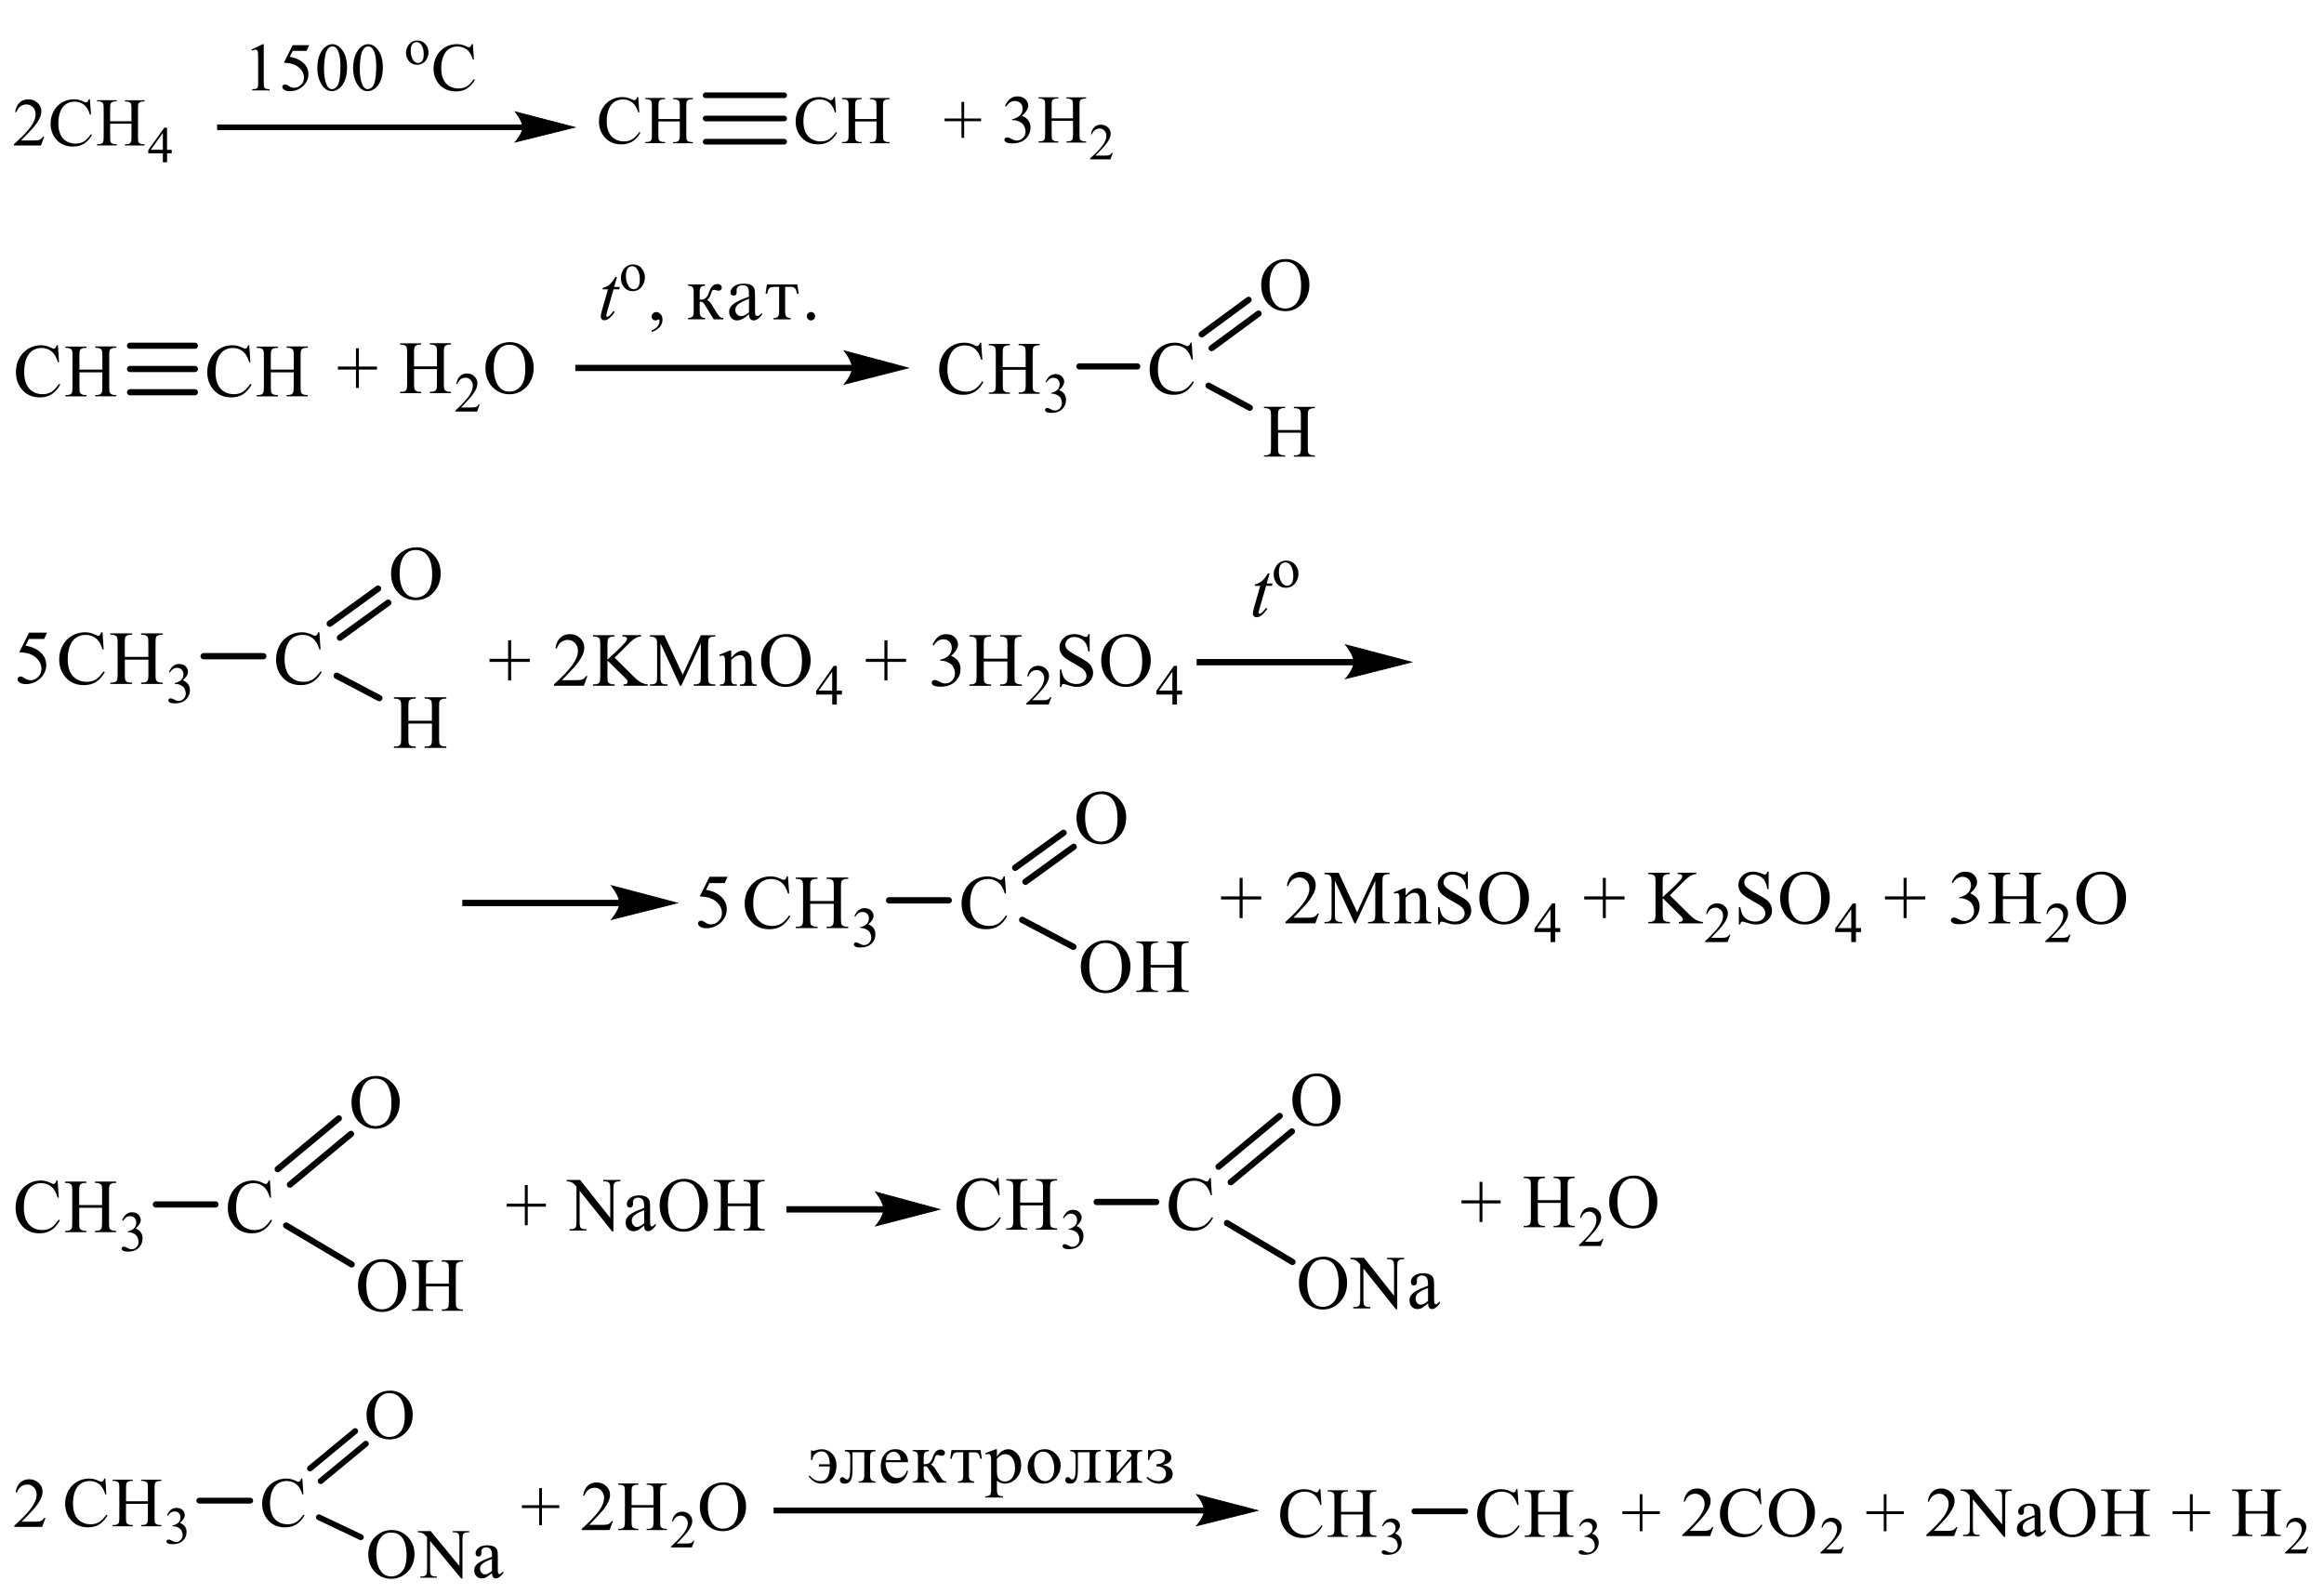<?xml version="1.0" encoding="UTF-8"?> <svg xmlns="http://www.w3.org/2000/svg" xmlns:xlink="http://www.w3.org/1999/xlink" id="_Слой_1" data-name="Слой 1" width="568.05" height="389.69" viewBox="0 0 568.05 389.69"><defs><style> .cls-1 { stroke-width: 1.52px; } .cls-1, .cls-2, .cls-3, .cls-4, .cls-5, .cls-6, .cls-7, .cls-8, .cls-9, .cls-10, .cls-11 { fill: none; } .cls-1, .cls-2, .cls-3, .cls-4, .cls-5, .cls-6, .cls-7, .cls-8, .cls-10, .cls-11 { stroke: #000; stroke-linecap: round; stroke-miterlimit: 10; } .cls-2 { stroke-width: .22px; } .cls-12 { clip-path: url(#clippath-4); } .cls-3 { stroke-width: 1.51px; } .cls-4 { stroke-width: .22px; } .cls-5 { stroke-width: .21px; } .cls-6 { stroke-width: .2px; } .cls-7 { stroke-width: 1.39px; } .cls-8 { stroke-width: 1.43px; } .cls-10 { stroke-width: 1.54px; } .cls-13 { clip-path: url(#clippath-1); } .cls-14 { clip-path: url(#clippath-3); } .cls-11 { stroke-width: .22px; } .cls-15 { fill-rule: evenodd; } .cls-16 { clip-path: url(#clippath-2); } .cls-17 { clip-path: url(#clippath); } </style><clipPath id="clippath"><rect class="cls-9" width="275.69" height="43"></rect></clipPath><clipPath id="clippath-1"><rect class="cls-9" y="53.69" width="325.31" height="61.81"></rect></clipPath><clipPath id="clippath-2"><rect class="cls-9" y="125.82" width="524.07" height="120.93"></rect></clipPath><clipPath id="clippath-3"><rect class="cls-9" y="257.25" width="409.5" height="67.5"></rect></clipPath><clipPath id="clippath-4"><rect class="cls-9" y="335.25" width="568.05" height="54.44"></rect></clipPath></defs><g class="cls-17"><path class="cls-15" d="M26.91,29.64h5.22v-3.16c0-.57-.03-.94-.11-1.12-.05-.13-.17-.25-.35-.35-.24-.13-.49-.2-.75-.2h-.4v-.3h4.81v.3h-.4c-.27,0-.52.06-.75.19-.18.09-.3.22-.36.4-.06.18-.09.54-.09,1.08v7.13c0,.56.03.93.11,1.11.06.14.17.25.34.35.24.13.5.19.76.19h.4v.3h-4.81v-.3h.4c.46,0,.79-.13,1-.4.14-.17.21-.59.21-1.26v-3.37h-5.22v3.37c0,.56.03.93.11,1.11.05.14.17.25.35.35.24.13.49.19.75.19h.41v.3h-4.81v-.3h.4c.46,0,.8-.13,1.01-.4.13-.17.2-.59.2-1.26v-7.13c0-.57-.03-.94-.11-1.12-.06-.13-.17-.25-.34-.35-.24-.13-.5-.2-.76-.2h-.4v-.3h4.81v.3h-.41c-.27,0-.52.06-.75.19-.17.09-.29.22-.36.4-.07.18-.1.54-.1,1.08v3.16ZM21.98,24.26l.26,3.76h-.26c-.34-1.13-.83-1.94-1.47-2.43-.64-.49-1.4-.74-2.29-.74-.75,0-1.42.19-2.02.56-.6.37-1.08.97-1.42,1.78s-.52,1.83-.52,3.04c0,1,.16,1.87.49,2.6.33.73.82,1.3,1.47,1.69.65.39,1.4.59,2.24.59.73,0,1.37-.15,1.93-.46.56-.31,1.17-.92,1.84-1.83l.26.16c-.56.98-1.22,1.7-1.97,2.16-.75.46-1.64.69-2.68.69-1.86,0-3.3-.68-4.33-2.04-.76-1.01-1.14-2.2-1.14-3.57,0-1.1.25-2.12.75-3.04.5-.92,1.19-1.64,2.07-2.15.88-.51,1.84-.76,2.89-.76.81,0,1.61.2,2.4.59.23.12.4.18.5.18.15,0,.28-.05.39-.15.14-.15.25-.35.31-.61h.29ZM10.8,33.44l-.79,2.13H3.39v-.3c1.95-1.75,3.32-3.18,4.12-4.29.8-1.11,1.19-2.12,1.19-3.04,0-.7-.22-1.28-.65-1.73-.44-.45-.96-.68-1.57-.68-.55,0-1.05.16-1.49.48-.44.32-.76.78-.97,1.4h-.31c.14-1,.49-1.78,1.06-2.32.57-.54,1.29-.81,2.14-.81.91,0,1.67.29,2.28.86.61.58.92,1.26.92,2.04,0,.56-.13,1.12-.4,1.68-.41.88-1.07,1.81-1.99,2.8-1.38,1.48-2.24,2.37-2.58,2.68h2.93c.6,0,1.02-.02,1.26-.07.24-.04.46-.13.65-.27.19-.13.36-.32.51-.57h.31Z"></path><path class="cls-15" d="M39.81,36.62v-4.12l-2.96,4.12h2.96ZM41.97,36.62v.87h-1.13v2.19h-1.03v-2.19h-3.57v-.78l3.91-5.49h.68v5.41h1.13Z"></path><polygon class="cls-15" points="235.01 33.7 235.01 29.63 230.88 29.63 230.88 28.97 235.01 28.97 235.01 24.91 235.67 24.91 235.67 28.97 239.81 28.97 239.81 29.63 235.67 29.63 235.67 33.7 235.01 33.7"></polygon><path class="cls-15" d="M257.04,28.93h5.22v-3.16c0-.57-.03-.94-.1-1.12-.06-.13-.17-.25-.35-.35-.25-.13-.5-.2-.76-.2h-.39v-.3h4.81v.3h-.41c-.26,0-.51.06-.74.19-.19.09-.31.22-.36.4-.07.18-.1.54-.1,1.08v7.14c0,.56.04.93.12,1.11.04.14.16.25.34.35.25.13.5.19.76.19h.41v.3h-4.81v-.3h.39c.45,0,.79-.13,1.01-.4.13-.17.2-.59.2-1.26v-3.37h-5.22v3.37c0,.56.03.93.1,1.11.06.14.17.25.35.35.23.13.48.19.76.19h.41v.3h-4.82v-.3h.39c.47,0,.8-.13,1.02-.4.13-.17.19-.59.19-1.26v-7.14c0-.57-.03-.94-.1-1.12-.06-.13-.17-.25-.34-.35-.25-.13-.5-.2-.77-.2h-.39v-.3h4.82v.3h-.41c-.28,0-.52.06-.76.19-.17.09-.29.22-.36.4-.06.18-.09.54-.09,1.08v3.16ZM245.66,25.9c.32-.75.73-1.32,1.21-1.73.5-.4,1.11-.61,1.84-.61.9,0,1.59.29,2.07.86.36.43.55.89.55,1.38,0,.8-.52,1.64-1.54,2.5.68.27,1.21.65,1.56,1.14.36.49.54,1.08.54,1.75,0,.96-.31,1.78-.93,2.49-.8.91-1.98,1.37-3.51,1.37-.76,0-1.27-.09-1.54-.28-.26-.18-.41-.38-.41-.59,0-.16.07-.3.2-.42.12-.12.28-.18.47-.18.13,0,.28.02.42.07.09.03.31.13.64.3.32.17.55.27.68.31.2.06.42.09.66.09.55,0,1.05-.21,1.47-.64.41-.43.63-.94.63-1.53,0-.43-.1-.85-.29-1.26-.15-.3-.31-.53-.48-.69-.23-.22-.55-.42-.98-.59-.41-.18-.83-.27-1.27-.27h-.26v-.24c.44-.05.87-.21,1.31-.47.44-.26.76-.56.96-.92.19-.36.29-.75.29-1.18,0-.56-.17-1.01-.52-1.36-.36-.34-.8-.52-1.34-.52-.86,0-1.57.45-2.14,1.35l-.28-.13Z"></path><path class="cls-15" d="M272,37.36l-.58,1.6h-4.98v-.23c1.47-1.31,2.49-2.39,3.09-3.22.6-.83.9-1.59.9-2.28,0-.53-.16-.96-.5-1.3-.32-.34-.71-.51-1.17-.51-.42,0-.79.12-1.12.36-.34.24-.57.59-.73,1.05h-.23c.1-.75.36-1.33.8-1.74.42-.4.96-.61,1.6-.61.68,0,1.25.22,1.72.65.45.43.68.94.68,1.53,0,.42-.1.84-.31,1.26-.31.66-.8,1.36-1.49,2.1-1.03,1.11-1.68,1.78-1.94,2.01h2.2c.45,0,.77-.02.95-.05s.34-.1.48-.2c.15-.1.28-.24.38-.42h.23Z"></path><rect x="53.07" y="30.43" width="74.87" height="1.38"></rect><path class="cls-6" d="M140.51,31.12l-14.57,3.61s1.82-2.03,1.82-3.61-1.82-3.79-1.82-3.79l14.57,3.79Z"></path><path d="M140.51,31.12l-14.57,3.61s1.82-2.03,1.82-3.61-1.82-3.79-1.82-3.79l14.57,3.79Z"></path><path class="cls-15" d="M160.93,29.1h5.23v-3.16c0-.57-.04-.94-.12-1.12-.06-.13-.16-.25-.35-.35-.23-.13-.48-.2-.74-.2h-.41v-.3h4.81v.3h-.39c-.26,0-.51.06-.76.19-.17.09-.29.22-.36.4-.06.18-.09.54-.09,1.08v7.13c0,.56.03.93.1,1.11.06.14.17.25.35.35.23.13.5.19.76.19h.39v.3h-4.81v-.3h.41c.45,0,.79-.13.99-.4.15-.17.22-.59.22-1.26v-3.37h-5.23v3.37c0,.56.04.93.12,1.11.04.14.16.25.35.35.23.13.48.19.74.19h.41v.3h-4.81v-.3h.39c.47,0,.8-.13,1.01-.4.15-.17.2-.59.2-1.26v-7.13c0-.57-.03-.94-.1-1.12-.06-.13-.17-.25-.35-.35-.23-.13-.5-.2-.76-.2h-.39v-.3h4.81v.3h-.41c-.26,0-.51.06-.74.19-.17.09-.29.22-.36.4-.06.18-.1.54-.1,1.08v3.16ZM156.01,23.72l.25,3.76h-.25c-.35-1.13-.83-1.94-1.47-2.43-.63-.49-1.4-.74-2.29-.74-.74,0-1.41.19-2.02.56-.6.37-1.08.97-1.41,1.78-.35.82-.52,1.83-.52,3.04,0,1,.16,1.87.5,2.6.32.73.82,1.3,1.47,1.69.66.39,1.4.59,2.24.59.73,0,1.37-.15,1.92-.46s1.18-.92,1.84-1.83l.26.16c-.57.98-1.22,1.7-1.97,2.16-.76.46-1.65.69-2.68.69-1.86,0-3.31-.68-4.33-2.04-.76-1.01-1.15-2.2-1.15-3.57,0-1.1.26-2.12.76-3.04.51-.92,1.19-1.64,2.08-2.15.87-.51,1.84-.76,2.88-.76.82,0,1.62.2,2.4.59.23.12.39.18.5.18.15,0,.28-.05.39-.15.15-.15.25-.35.31-.61h.29Z"></path><path class="cls-15" d="M209.01,29.1h5.23v-3.16c0-.57-.04-.94-.12-1.12-.06-.13-.16-.25-.35-.35-.23-.13-.48-.2-.74-.2h-.41v-.3h4.81v.3h-.39c-.26,0-.51.06-.76.19-.17.09-.29.22-.36.4-.06.18-.09.54-.09,1.08v7.13c0,.56.03.93.1,1.11.06.14.17.25.35.35.23.13.5.19.76.19h.39v.3h-4.81v-.3h.41c.45,0,.79-.13.99-.4.15-.17.22-.59.22-1.26v-3.37h-5.23v3.37c0,.56.04.93.12,1.11.04.14.16.25.35.35.23.13.48.19.74.19h.41v.3h-4.81v-.3h.39c.47,0,.8-.13,1.01-.4.15-.17.2-.59.2-1.26v-7.13c0-.57-.03-.94-.1-1.12-.06-.13-.17-.25-.35-.35-.23-.13-.5-.2-.76-.2h-.39v-.3h4.81v.3h-.41c-.26,0-.51.06-.74.19-.17.09-.29.22-.36.4-.06.18-.1.54-.1,1.08v3.16ZM204.09,23.72l.25,3.76h-.25c-.35-1.13-.83-1.94-1.47-2.43-.63-.49-1.4-.74-2.29-.74-.74,0-1.41.19-2.02.56-.6.37-1.08.97-1.41,1.78-.35.82-.52,1.83-.52,3.04,0,1,.16,1.87.5,2.6.32.73.82,1.3,1.47,1.69.66.39,1.4.59,2.24.59.73,0,1.37-.15,1.92-.46.55-.31,1.18-.92,1.84-1.83l.26.16c-.57.98-1.22,1.7-1.97,2.16-.76.46-1.65.69-2.68.69-1.86,0-3.31-.68-4.33-2.04-.76-1.01-1.15-2.2-1.15-3.57,0-1.1.26-2.12.76-3.04.51-.92,1.19-1.64,2.08-2.15.87-.51,1.84-.76,2.88-.76.82,0,1.62.2,2.4.59.23.12.39.18.5.18.15,0,.28-.05.39-.15.15-.15.25-.35.31-.61h.29Z"></path><line class="cls-7" x1="172.49" y1="23.29" x2="191.66" y2="23.29"></line><line class="cls-7" x1="172.49" y1="28.97" x2="191.66" y2="28.97"></line><line class="cls-7" x1="172.49" y1="34.64" x2="191.66" y2="34.64"></line><path class="cls-15" d="M87.94,16.84c0,1.52.19,2.76.57,3.73.31.81.79,1.22,1.41,1.22.3,0,.61-.13.93-.4.32-.26.56-.71.73-1.32.25-.94.38-2.25.38-3.96,0-1.26-.13-2.31-.4-3.16-.2-.62-.46-1.07-.77-1.33-.23-.18-.5-.27-.82-.27-.37,0-.71.17-1,.5-.4.45-.67,1.16-.81,2.13-.14.97-.22,1.92-.22,2.86ZM86.32,16.63c0-1.26.19-2.35.58-3.26.39-.91.9-1.59,1.54-2.04.5-.35,1.01-.53,1.54-.53.86,0,1.64.43,2.32,1.3.86,1.07,1.28,2.52,1.28,4.36,0,1.28-.19,2.37-.56,3.27-.38.9-.86,1.55-1.44,1.95-.58.41-1.15.61-1.69.61-1.07,0-1.96-.62-2.68-1.87-.6-1.05-.9-2.31-.9-3.79ZM79.2,16.84c0,1.52.19,2.76.57,3.73.31.81.78,1.22,1.41,1.22.3,0,.61-.13.93-.4.32-.26.56-.71.73-1.32.25-.94.38-2.25.38-3.96,0-1.26-.13-2.31-.4-3.16-.2-.62-.46-1.07-.77-1.33-.23-.18-.5-.27-.82-.27-.38,0-.71.17-1,.5-.4.45-.67,1.16-.81,2.13-.14.97-.22,1.92-.22,2.86ZM77.57,16.63c0-1.26.19-2.35.58-3.26.39-.91.9-1.59,1.54-2.04.5-.35,1.01-.53,1.54-.53.86,0,1.63.43,2.32,1.3.86,1.07,1.28,2.52,1.28,4.36,0,1.28-.19,2.37-.56,3.27-.38.9-.86,1.55-1.44,1.95-.58.41-1.15.61-1.69.61-1.07,0-1.97-.62-2.68-1.87-.6-1.05-.9-2.31-.9-3.79ZM75.58,11.04l-.65,1.39h-3.38l-.74,1.48c1.46.21,2.62.75,3.48,1.61.74.74,1.1,1.61,1.1,2.61,0,.58-.12,1.12-.36,1.62-.24.49-.54.92-.91,1.26-.36.35-.77.63-1.22.84-.64.3-1.29.45-1.96.45s-1.17-.11-1.47-.34c-.31-.23-.46-.47-.46-.75,0-.15.06-.29.19-.4.13-.12.29-.17.48-.17.14,0,.27.02.38.06.11.04.29.15.55.34.41.28.83.42,1.26.42.65,0,1.21-.24,1.7-.72.49-.48.73-1.07.73-1.76s-.22-1.29-.65-1.87c-.44-.58-1.04-1.03-1.81-1.34-.6-.25-1.42-.39-2.46-.42l2.15-4.3h4.03ZM61.46,12.12l2.74-1.31h.27v9.34c0,.62.03,1.01.08,1.16.05.15.16.27.33.35.17.08.5.13,1.01.14v.3h-4.23v-.3c.53-.01.87-.06,1.03-.13.15-.08.26-.18.32-.32.06-.13.09-.53.09-1.2v-5.97c0-.8-.03-1.32-.08-1.55-.04-.17-.11-.3-.21-.38-.1-.08-.23-.12-.37-.12-.21,0-.49.08-.85.25l-.13-.25Z"></path><path class="cls-15" d="M101.8,10.29c-.22,0-.44.06-.66.19-.22.13-.4.35-.54.68-.14.32-.21.74-.21,1.24,0,.82.17,1.52.5,2.11.33.59.76.89,1.3.89.4,0,.73-.16.99-.49.26-.33.39-.89.39-1.68,0-.99-.22-1.78-.65-2.35-.29-.39-.67-.59-1.12-.59ZM101.99,9.9c.86,0,1.55.32,2.08.97.44.55.67,1.18.67,1.9,0,.5-.12,1.01-.37,1.52-.24.51-.58.9-1.01,1.16-.43.26-.91.39-1.43.39-.86,0-1.54-.34-2.05-1.01-.43-.57-.64-1.2-.64-1.91,0-.51.13-1.03.39-1.53.26-.51.6-.88,1.02-1.13.42-.24.87-.36,1.34-.36Z"></path><path class="cls-15" d="M115.58,10.78l.26,3.76h-.26c-.34-1.13-.83-1.94-1.47-2.43-.64-.49-1.4-.74-2.29-.74-.75,0-1.42.19-2.02.56-.6.37-1.08.97-1.42,1.78-.35.82-.52,1.83-.52,3.04,0,1,.16,1.87.49,2.6.32.73.82,1.3,1.47,1.69.66.39,1.4.59,2.24.59.73,0,1.37-.15,1.93-.46s1.17-.92,1.84-1.83l.26.16c-.56.98-1.22,1.7-1.97,2.16-.75.46-1.64.69-2.68.69-1.86,0-3.3-.68-4.33-2.04-.76-1.01-1.14-2.2-1.14-3.57,0-1.1.25-2.12.75-3.04.5-.92,1.19-1.64,2.08-2.15.88-.51,1.84-.76,2.89-.76.81,0,1.61.19,2.4.59.23.12.4.18.5.18.15,0,.28-.05.39-.15.14-.15.24-.35.31-.61h.29Z"></path></g><g class="cls-13"><polygon class="cls-15" points="87.01 94.83 87.01 90.35 82.59 90.35 82.59 89.61 87.01 89.61 87.01 85.15 87.72 85.15 87.72 89.61 92.15 89.61 92.15 90.35 87.72 90.35 87.72 94.83 87.01 94.83"></polygon><path class="cls-15" d="M101.22,89.57h5.59v-3.49c0-.62-.04-1.03-.12-1.23-.06-.15-.18-.28-.37-.39-.25-.14-.52-.22-.81-.22h-.43v-.33h5.14v.33h-.43c-.28,0-.55.07-.81.21-.19.1-.32.24-.39.44-.07.19-.1.59-.1,1.19v7.86c0,.62.04,1.02.12,1.22.06.15.18.28.36.39.26.14.53.22.82.22h.43v.33h-5.14v-.33h.43c.49,0,.85-.15,1.07-.44.15-.19.22-.65.22-1.38v-3.71h-5.59v3.71c0,.62.04,1.02.12,1.22.06.15.18.28.37.39.25.14.52.22.81.22h.43v.33h-5.15v-.33h.43c.5,0,.86-.15,1.08-.44.14-.19.21-.65.21-1.38v-7.86c0-.62-.04-1.03-.12-1.23-.06-.15-.18-.28-.36-.39-.26-.14-.53-.22-.82-.22h-.43v-.33h5.15v.33h-.43c-.28,0-.55.07-.81.21-.18.1-.31.24-.38.44-.07.19-.11.59-.11,1.19v3.49Z"></path><path class="cls-15" d="M117.25,98.86l-.63,1.76h-5.32v-.25c1.57-1.45,2.67-2.63,3.31-3.54.64-.92.96-1.75.96-2.51,0-.58-.18-1.05-.53-1.43-.35-.37-.77-.56-1.26-.56-.44,0-.84.13-1.19.39-.35.26-.61.65-.78,1.16h-.25c.11-.83.4-1.47.85-1.91.46-.44,1.03-.67,1.72-.67.73,0,1.34.24,1.83.71.49.48.73,1.04.73,1.69,0,.46-.11.93-.32,1.39-.33.73-.86,1.5-1.6,2.31-1.1,1.22-1.79,1.96-2.07,2.21h2.36c.48,0,.81-.02,1.01-.05.19-.04.37-.11.52-.22.16-.11.29-.27.41-.47h.25Z"></path><path class="cls-15" d="M124.49,84.29c-1.08,0-1.94.4-2.59,1.21-.81,1.01-1.21,2.48-1.21,4.42s.42,3.52,1.26,4.59c.64.81,1.5,1.22,2.55,1.22,1.13,0,2.06-.45,2.8-1.34.74-.89,1.1-2.3,1.1-4.22,0-2.08-.41-3.64-1.21-4.66-.65-.81-1.55-1.22-2.7-1.22ZM124.66,83.64c1.56,0,2.91.6,4.06,1.8,1.14,1.2,1.72,2.7,1.72,4.5s-.58,3.39-1.73,4.61c-1.15,1.22-2.55,1.83-4.19,1.83s-3.05-.6-4.17-1.79c-1.13-1.19-1.69-2.74-1.69-4.63s.65-3.51,1.95-4.73c1.13-1.06,2.48-1.59,4.05-1.59Z"></path><path class="cls-15" d="M19.43,90.36h5.59v-3.49c0-.62-.04-1.03-.12-1.23-.06-.15-.18-.28-.37-.39-.25-.14-.52-.22-.81-.22h-.43v-.33h5.14v.33h-.43c-.28,0-.55.07-.81.21-.19.1-.32.24-.39.44-.07.19-.1.59-.1,1.19v7.86c0,.62.04,1.02.12,1.22.06.15.18.28.36.39.26.14.53.22.82.22h.43v.33h-5.14v-.33h.43c.49,0,.85-.15,1.07-.44.15-.19.22-.65.22-1.38v-3.71h-5.59v3.71c0,.62.04,1.02.12,1.22.06.15.18.28.37.39.25.14.52.22.81.22h.43v.33h-5.15v-.33h.43c.5,0,.86-.15,1.08-.44.14-.19.21-.65.21-1.38v-7.86c0-.62-.04-1.03-.12-1.23-.06-.15-.18-.28-.36-.39-.26-.14-.53-.22-.82-.22h-.43v-.33h5.15v.33h-.43c-.28,0-.55.07-.81.21-.18.1-.31.24-.38.44-.07.19-.11.59-.11,1.19v3.49ZM14.16,84.43l.27,4.14h-.27c-.37-1.24-.89-2.13-1.57-2.68-.68-.54-1.5-.82-2.45-.82-.8,0-1.52.21-2.16.61-.64.41-1.15,1.07-1.52,1.96-.37.9-.55,2.02-.55,3.35,0,1.1.17,2.06.52,2.87.35.81.87,1.43,1.57,1.86.7.43,1.5.65,2.4.65.78,0,1.47-.17,2.07-.51.6-.34,1.25-1.01,1.97-2.02l.28.18c-.6,1.08-1.31,1.88-2.11,2.38s-1.76.75-2.87.75c-1.99,0-3.53-.75-4.63-2.25-.82-1.11-1.22-2.43-1.22-3.94,0-1.22.27-2.33.81-3.35.54-1.02,1.28-1.81,2.22-2.37.94-.56,1.97-.84,3.09-.84.87,0,1.73.22,2.57.65.25.13.43.2.53.2.16,0,.3-.06.42-.17.15-.16.26-.39.33-.67h.31Z"></path><path class="cls-15" d="M66.21,90.36h5.59v-3.49c0-.62-.04-1.03-.12-1.23-.06-.15-.18-.28-.37-.39-.25-.14-.52-.22-.81-.22h-.43v-.33h5.14v.33h-.43c-.28,0-.55.07-.81.21-.19.1-.32.24-.39.44-.07.19-.1.59-.1,1.19v7.86c0,.62.04,1.02.12,1.22.06.15.18.28.36.39.26.14.53.22.82.22h.43v.33h-5.14v-.33h.43c.49,0,.85-.15,1.07-.44.15-.19.22-.65.22-1.38v-3.71h-5.59v3.71c0,.62.04,1.02.12,1.22.06.15.18.28.37.39.25.14.52.22.81.22h.43v.33h-5.15v-.33h.43c.5,0,.86-.15,1.08-.44.14-.19.21-.65.21-1.38v-7.86c0-.62-.04-1.03-.12-1.23-.06-.15-.18-.28-.36-.39-.26-.14-.53-.22-.82-.22h-.43v-.33h5.15v.33h-.43c-.28,0-.55.07-.81.21-.18.1-.31.24-.38.44-.07.19-.11.59-.11,1.19v3.49ZM60.93,84.43l.27,4.14h-.27c-.37-1.24-.89-2.13-1.57-2.68-.68-.54-1.5-.82-2.45-.82-.8,0-1.52.21-2.16.61-.64.41-1.15,1.07-1.52,1.96-.37.9-.55,2.02-.55,3.35,0,1.1.17,2.06.52,2.87.35.81.87,1.43,1.57,1.86.7.43,1.5.65,2.4.65.78,0,1.47-.17,2.07-.51.6-.34,1.25-1.01,1.97-2.02l.28.18c-.6,1.08-1.31,1.88-2.11,2.38s-1.76.75-2.87.75c-1.99,0-3.54-.75-4.63-2.25-.82-1.11-1.22-2.43-1.22-3.94,0-1.22.27-2.33.81-3.35.54-1.02,1.28-1.81,2.22-2.37.94-.56,1.97-.84,3.09-.84.87,0,1.73.22,2.57.65.25.13.43.2.53.2.16,0,.3-.06.42-.17.15-.16.26-.39.33-.67h.31Z"></path><line class="cls-3" x1="31.79" y1="84.52" x2="47.63" y2="84.52"></line><line class="cls-3" x1="31.79" y1="90.21" x2="47.63" y2="90.21"></line><line class="cls-3" x1="31.79" y1="95.89" x2="47.63" y2="95.89"></line><path class="cls-15" d="M245.1,89.73h5.6v-3.49c0-.62-.05-1.03-.12-1.23-.05-.15-.17-.28-.36-.39-.27-.14-.53-.22-.81-.22h-.42v-.33h5.13v.33h-.42c-.28,0-.55.07-.81.21-.19.1-.31.24-.37.44-.08.19-.11.59-.11,1.19v7.86c0,.62.05,1.02.11,1.22.06.15.19.28.37.39.25.14.53.22.81.22h.42v.33h-5.13v-.33h.42c.48,0,.84-.15,1.08-.44.14-.19.22-.65.22-1.38v-3.71h-5.6v3.71c0,.62.05,1.02.12,1.22.06.15.19.28.37.39.25.14.51.22.81.22h.42v.33h-5.14v-.33h.42c.5,0,.86-.15,1.09-.44.14-.19.2-.65.2-1.38v-7.86c0-.62-.03-1.03-.11-1.23-.06-.15-.19-.28-.36-.39-.27-.14-.55-.22-.83-.22h-.42v-.33h5.14v.33h-.42c-.3,0-.56.07-.81.21-.19.1-.31.24-.39.44-.06.19-.11.59-.11,1.19v3.49ZM239.83,83.8l.28,4.14h-.28c-.37-1.24-.89-2.13-1.57-2.68-.67-.54-1.5-.82-2.45-.82-.8,0-1.51.21-2.17.61-.64.41-1.14,1.07-1.51,1.96-.37.9-.56,2.02-.56,3.35,0,1.1.19,2.06.53,2.87.34.81.87,1.43,1.57,1.86.7.43,1.5.65,2.4.65.78,0,1.47-.17,2.06-.51.61-.34,1.26-1.01,1.98-2.02l.27.18c-.59,1.08-1.31,1.88-2.1,2.38-.81.5-1.76.75-2.87.75-2,0-3.54-.75-4.63-2.25-.81-1.11-1.22-2.43-1.22-3.94,0-1.22.27-2.33.8-3.35.55-1.02,1.28-1.81,2.23-2.37.94-.56,1.98-.84,3.09-.84.87,0,1.73.22,2.57.65.25.13.42.2.53.2.17,0,.3-.06.42-.17.16-.16.27-.39.33-.67h.31Z"></path><path class="cls-15" d="M255.58,93.38c.25-.61.58-1.09.97-1.42.41-.33.89-.5,1.48-.5.72,0,1.26.24,1.65.71.3.36.44.73.44,1.14,0,.66-.41,1.35-1.23,2.06.56.22.97.53,1.26.94.28.41.42.89.42,1.44,0,.79-.25,1.48-.75,2.06-.64.75-1.57,1.13-2.81,1.13-.61,0-1.03-.08-1.25-.23-.22-.15-.33-.32-.33-.49,0-.13.05-.24.16-.34.11-.1.23-.15.37-.15.11,0,.23.02.34.06.08.02.25.1.51.24.27.14.45.23.55.25.17.05.34.07.53.07.45,0,.84-.18,1.18-.53.33-.36.5-.78.5-1.26,0-.35-.08-.7-.23-1.04-.11-.25-.25-.44-.37-.57-.2-.18-.45-.34-.8-.49-.33-.15-.67-.22-1.01-.22h-.22v-.2c.36-.05.7-.17,1.06-.39.36-.21.61-.46.76-.76.16-.3.25-.62.25-.98,0-.46-.16-.84-.44-1.12-.28-.28-.64-.43-1.06-.43-.7,0-1.26.37-1.73,1.12l-.22-.11Z"></path><path class="cls-15" d="M291.28,83.8l.28,4.14h-.28c-.37-1.24-.89-2.13-1.57-2.68-.67-.54-1.5-.82-2.45-.82-.8,0-1.51.21-2.17.61-.64.41-1.14,1.07-1.51,1.96-.37.9-.56,2.02-.56,3.35,0,1.1.19,2.06.53,2.87.34.81.87,1.43,1.57,1.86s1.5.65,2.4.65c.78,0,1.47-.17,2.06-.51.61-.34,1.26-1.01,1.98-2.02l.27.18c-.59,1.08-1.31,1.88-2.1,2.38-.81.5-1.76.75-2.87.75-2,0-3.54-.75-4.63-2.25-.81-1.11-1.22-2.43-1.22-3.94,0-1.22.27-2.33.8-3.35.55-1.02,1.28-1.81,2.23-2.37.94-.56,1.98-.84,3.09-.84.87,0,1.73.22,2.57.65.25.13.42.2.53.2.17,0,.3-.06.42-.17.16-.16.27-.39.33-.67h.31Z"></path><line class="cls-3" x1="263.83" y1="89.58" x2="277.98" y2="89.58"></line><path class="cls-15" d="M314.12,63.98c-1.08,0-1.93.4-2.59,1.21-.81,1.01-1.22,2.48-1.22,4.42s.42,3.52,1.26,4.59c.64.81,1.5,1.22,2.56,1.22,1.12,0,2.06-.45,2.79-1.34.73-.89,1.11-2.3,1.11-4.22,0-2.08-.41-3.64-1.22-4.66-.65-.81-1.54-1.22-2.7-1.22ZM314.29,63.33c1.56,0,2.92.6,4.05,1.8,1.15,1.2,1.71,2.7,1.71,4.5s-.58,3.39-1.73,4.61c-1.15,1.22-2.54,1.83-4.18,1.83s-3.06-.6-4.18-1.79c-1.12-1.19-1.68-2.74-1.68-4.63s.65-3.51,1.95-4.73c1.12-1.06,2.48-1.59,4.05-1.59Z"></path><line class="cls-3" x1="293.74" y1="81.73" x2="305.19" y2="73.3"></line><line class="cls-3" x1="296.16" y1="85.11" x2="307.62" y2="76.67"></line><path class="cls-15" d="M312.39,105.12h5.58v-3.49c0-.62-.03-1.03-.11-1.23-.06-.15-.19-.28-.37-.39-.27-.14-.53-.22-.81-.22h-.42v-.33h5.14v.33h-.44c-.28,0-.55.07-.8.21-.2.1-.33.24-.39.44-.08.19-.11.59-.11,1.19v7.86c0,.62.05,1.02.12,1.22.05.15.17.28.36.39.27.14.53.21.81.21h.44v.33h-5.14v-.33h.42c.48,0,.84-.15,1.08-.44.14-.19.22-.65.22-1.39v-3.71h-5.58v3.71c0,.62.03,1.02.11,1.22.06.15.19.28.37.39.25.14.53.21.81.21h.44v.33h-5.16v-.33h.42c.5,0,.86-.15,1.09-.44.14-.19.2-.65.2-1.39v-7.86c0-.62-.03-1.03-.11-1.23-.06-.15-.19-.28-.36-.39-.27-.14-.53-.22-.83-.22h-.42v-.33h5.16v.33h-.44c-.28,0-.56.07-.81.21-.19.1-.31.24-.39.44-.06.19-.09.59-.09,1.19v3.49Z"></path><line class="cls-3" x1="295.4" y1="94.28" x2="305.48" y2="99.68"></line><rect x="140.62" y="89.19" width="67.88" height="1.52"></rect><path class="cls-2" d="M221.96,89.95l-15.59,3.98s1.95-2.24,1.95-3.98c0-1.83-1.95-4.17-1.95-4.17l15.59,4.17Z"></path><path d="M221.96,89.95l-15.59,3.98s1.95-2.24,1.95-3.98c0-1.83-1.95-4.17-1.95-4.17l15.59,4.17Z"></path><path class="cls-15" d="M150.8,67.71l-.69,2.44h1.39l-.15.57h-1.38l-1.52,5.3c-.17.57-.25.94-.25,1.11,0,.1.02.18.07.23.05.05.1.08.17.08.15,0,.34-.1.59-.31.14-.12.46-.49.95-1.11l.29.23c-.54.8-1.06,1.37-1.54,1.7-.33.23-.66.34-1,.34-.26,0-.47-.08-.64-.25-.17-.17-.25-.38-.25-.63,0-.32.09-.82.28-1.48l1.48-5.2h-1.34l.09-.35c.65-.18,1.19-.45,1.62-.8.43-.36.91-.97,1.45-1.86h.39Z"></path><path class="cls-15" d="M154.5,65.07c-.23,0-.47.07-.71.21-.24.14-.43.39-.58.75-.15.36-.22.81-.22,1.37,0,.9.18,1.67.53,2.32.35.65.82.98,1.39.98.43,0,.79-.18,1.06-.54.28-.36.42-.98.42-1.85,0-1.1-.23-1.96-.7-2.59-.31-.43-.72-.65-1.21-.65ZM154.71,64.64c.92,0,1.66.35,2.22,1.06.47.61.7,1.3.7,2.09,0,.55-.12,1.11-.39,1.68-.27.57-.62.99-1.08,1.28-.46.29-.97.43-1.53.43-.92,0-1.65-.37-2.19-1.11-.46-.62-.68-1.32-.68-2.1,0-.57.14-1.13.41-1.69.28-.56.64-.97,1.09-1.24.45-.27.93-.4,1.44-.4Z"></path><path class="cls-15" d="M159.29,81.14v-.39c.61-.2,1.09-.52,1.42-.95.34-.43.5-.88.5-1.36,0-.11-.02-.21-.08-.29-.05-.05-.08-.08-.12-.08-.06,0-.2.06-.42.18-.11.05-.22.08-.34.08-.28,0-.51-.09-.69-.26s-.27-.41-.27-.72.11-.54.34-.75c.22-.21.48-.31.81-.31.39,0,.73.17,1.04.52.3.34.45.8.45,1.37,0,.62-.22,1.19-.64,1.72-.42.53-1.09.95-2.01,1.25Z"></path><path class="cls-15" d="M198.22,76.28c.28,0,.51.1.72.29.2.19.3.44.3.73s-.09.53-.3.73c-.2.2-.44.3-.72.3-.27,0-.5-.1-.7-.3-.2-.2-.3-.44-.3-.73s.09-.54.3-.73c.2-.19.44-.29.7-.29ZM191.91,70.13v6.23c0,.47.11.82.31,1.04.2.22.55.33,1.04.35v.33h-4.18v-.33c.51,0,.86-.11,1.06-.32.2-.21.3-.6.3-1.15v-6.14h-1.36c-.47,0-.81.1-1.03.3-.2.2-.39.66-.55,1.37h-.37l.33-2.27h7.42l.33,2.27h-.37c-.16-.69-.34-1.15-.55-1.36-.2-.21-.55-.32-1.03-.32h-1.36ZM183.07,76.37v-3.35c-1.34.56-2.23,1.03-2.67,1.4-.45.37-.67.82-.67,1.36,0,.41.14.77.41,1.06.27.29.59.44.98.44.31,0,.62-.08.95-.23.33-.15.65-.38,1-.68ZM186.26,76.46v.47c-.73.93-1.4,1.4-2.04,1.4-.73,0-1.12-.51-1.15-1.55-.51.51-1.03.9-1.53,1.16-.48.26-.97.39-1.43.39-.53,0-.98-.2-1.34-.61-.36-.41-.55-.9-.55-1.47,0-.77.37-1.43,1.12-1.98.73-.55,1.98-1.13,3.73-1.74,0-.85-.03-1.43-.08-1.75-.05-.31-.19-.57-.44-.76-.23-.19-.61-.29-1.11-.29-.41,0-.75.11-1.01.33-.27.22-.39.52-.39.9,0,.08,0,.18.02.3v.23c0,.51-.23.77-.7.77-.53,0-.8-.25-.8-.76,0-.6.3-1.11.89-1.53.58-.41,1.36-.62,2.34-.62.73,0,1.31.1,1.73.31.42.21.7.48.83.83.14.35.2.88.2,1.61v4.28c0,.58.17.87.53.87s.75-.26,1.18-.79ZM168.18,69.54h4.15v.33c-.48,0-.83.12-1.03.35-.19.23-.28.61-.28,1.14v1.9c.16,0,.27,0,.34,0,.92,0,1.56-.58,1.92-1.74.44-1.39,1.12-2.08,2.03-2.08.37,0,.64.09.84.27.19.18.28.38.28.59,0,.2-.06.38-.22.53-.14.16-.36.24-.61.24-.12,0-.27-.03-.42-.09-.25-.1-.45-.14-.59-.14-.2,0-.37.06-.48.19-.11.13-.23.39-.34.8-.22.73-.53,1.24-.94,1.53.44.14.9.66,1.42,1.56.03.05.06.11.09.16l.94,1.52c.33.51.59.82.83.95.22.12.45.19.7.19v.33h-2.35l-2.25-3.65c-.27-.44-.53-.66-.81-.66-.09,0-.22.01-.37.04v2.58c0,.89.44,1.34,1.31,1.35v.33h-4.15v-.33c.51-.02.87-.13,1.06-.33.2-.2.31-.54.31-1.02v-5.03c0-.6-.11-1-.33-1.2-.22-.2-.56-.3-1.04-.3v-.33Z"></path></g><g class="cls-16"><polygon class="cls-15" points="124.2 166.36 124.2 161.81 119.65 161.81 119.65 161.06 124.2 161.06 124.2 156.53 124.94 156.53 124.94 161.06 129.5 161.06 129.5 161.81 124.94 161.81 124.94 166.36 124.2 166.36"></polygon><path class="cls-15" d="M192.01,155.67c-1.11,0-1.99.41-2.67,1.23-.84,1.02-1.25,2.52-1.25,4.48s.43,3.57,1.3,4.66c.66.83,1.54,1.24,2.63,1.24,1.16,0,2.12-.45,2.87-1.36.75-.91,1.14-2.33,1.14-4.28,0-2.11-.42-3.69-1.25-4.73-.67-.83-1.59-1.24-2.78-1.24ZM192.19,155c1.61,0,3,.61,4.18,1.83,1.17,1.22,1.77,2.74,1.77,4.56s-.59,3.44-1.78,4.68c-1.19,1.24-2.62,1.86-4.3,1.86s-3.15-.61-4.3-1.81c-1.16-1.21-1.73-2.77-1.73-4.69s.66-3.56,2.01-4.8c1.16-1.08,2.55-1.61,4.18-1.61ZM178.73,160.82c.98-1.18,1.91-1.77,2.79-1.77.47,0,.85.11,1.19.34.32.23.59.6.79,1.13.13.36.19.92.19,1.68v3.56c0,.53.05.89.13,1.08.06.15.18.27.32.36.16.08.43.13.84.13v.33h-4.14v-.33h.18c.39,0,.66-.06.82-.18s.26-.29.32-.53c.03-.09.03-.38.03-.86v-3.42c0-.76-.1-1.31-.29-1.65-.19-.34-.53-.51-1-.51-.74,0-1.45.39-2.17,1.18v4.4c0,.56.03.91.1,1.05.08.18.21.31.35.39.14.08.45.12.92.12v.33h-4.14v-.33h.18c.43,0,.72-.11.87-.32.14-.22.22-.63.22-1.24v-3.1c0-1-.02-1.61-.06-1.83-.05-.22-.13-.37-.21-.45-.1-.08-.22-.12-.39-.12-.18,0-.37.05-.61.14l-.14-.33,2.52-1.02h.4v1.77ZM166.22,167.64l-4.79-10.4v8.26c0,.76.08,1.23.24,1.42.22.25.59.38,1.08.38h.43v.34h-4.31v-.34h.44c.52,0,.89-.16,1.11-.47.13-.19.2-.64.2-1.33v-8.07c0-.55-.06-.94-.18-1.18-.09-.18-.24-.32-.47-.44s-.6-.18-1.1-.18v-.34h3.51l4.5,9.67,4.42-9.67h3.52v.34h-.43c-.53,0-.9.16-1.12.47-.13.19-.19.64-.19,1.33v8.07c0,.76.08,1.23.24,1.42.22.25.59.38,1.08.38h.43v.34h-5.27v-.34h.43c.53,0,.92-.16,1.12-.47.13-.19.19-.64.19-1.33v-8.26l-4.77,10.4h-.31ZM150.24,160.79l4.57,4.53c.75.75,1.39,1.26,1.92,1.53.53.27,1.06.42,1.59.46v.34h-5.89v-.34c.35,0,.61-.06.76-.18.16-.12.23-.25.23-.4s-.03-.28-.09-.39c-.06-.12-.25-.33-.57-.65l-4.28-4.22v3.98c0,.63.04,1.04.12,1.24.06.15.19.28.38.39.26.15.54.22.83.22h.42v.34h-5.28v-.34h.44c.51,0,.88-.15,1.11-.45.15-.19.22-.66.22-1.4v-7.98c0-.63-.04-1.04-.12-1.25-.06-.15-.18-.27-.37-.38-.27-.15-.55-.22-.84-.22h-.44v-.34h5.28v.34h-.42c-.29,0-.56.07-.83.21-.19.1-.32.24-.39.44-.07.19-.11.59-.11,1.2v3.78c.12-.12.54-.5,1.25-1.16,1.81-1.65,2.9-2.76,3.28-3.31.16-.24.25-.46.25-.64,0-.14-.06-.26-.19-.37-.13-.11-.34-.16-.65-.16h-.28v-.34h4.55v.34c-.27,0-.51.04-.73.11-.22.07-.49.2-.8.39-.32.19-.71.5-1.17.92-.13.12-.75.75-1.86,1.87l-1.89,1.88ZM143.58,165.27l-.87,2.38h-7.31v-.34c2.15-1.96,3.66-3.56,4.54-4.79.88-1.24,1.32-2.37,1.32-3.4,0-.79-.24-1.43-.72-1.93-.48-.5-1.06-.76-1.73-.76-.61,0-1.16.18-1.64.53-.49.36-.84.88-1.07,1.56h-.34c.15-1.12.54-1.99,1.17-2.59.63-.6,1.42-.9,2.36-.9,1.01,0,1.84.32,2.52.97.67.64,1.01,1.4,1.01,2.28,0,.63-.15,1.25-.44,1.88-.45.99-1.18,2.03-2.19,3.13-1.52,1.65-2.46,2.65-2.84,2.99h3.23c.66,0,1.12-.02,1.38-.07.27-.05.5-.15.72-.3s.4-.36.56-.63h.34Z"></path><path class="cls-15" d="M203.41,168.82v-4.6l-3.28,4.6h3.28ZM205.79,168.82v.97h-1.25v2.45h-1.12v-2.45h-3.93v-.87l4.3-6.14h.75v6.04h1.25Z"></path><polygon class="cls-15" points="216.18 166.36 216.18 161.81 211.64 161.81 211.64 161.06 216.18 161.06 216.18 156.53 216.92 156.53 216.92 161.06 221.48 161.06 221.48 161.81 216.92 161.81 216.92 166.36 216.18 166.36"></polygon><path class="cls-15" d="M240.47,161.02h5.77v-3.54c0-.63-.05-1.05-.13-1.25-.05-.15-.18-.28-.39-.39-.26-.15-.53-.22-.82-.22h-.45v-.34h5.3v.34h-.43c-.29,0-.56.07-.84.21-.19.1-.32.24-.39.44-.08.2-.11.6-.11,1.21v7.98c0,.63.03,1.04.11,1.24.06.15.19.28.39.39.26.15.55.22.84.22h.43v.34h-5.3v-.34h.45c.5,0,.87-.15,1.11-.45.14-.19.22-.66.22-1.4v-3.76h-5.77v3.76c0,.63.05,1.04.13,1.24.06.15.19.28.39.39.26.15.53.22.82.22h.45v.34h-5.3v-.34h.43c.51,0,.88-.15,1.11-.45.16-.19.22-.66.22-1.4v-7.98c0-.63-.03-1.05-.11-1.25-.06-.15-.19-.28-.39-.39-.26-.15-.55-.22-.84-.22h-.43v-.34h5.3v.34h-.45c-.29,0-.56.07-.82.21-.19.1-.32.24-.4.44-.06.2-.11.6-.11,1.21v3.54ZM227.94,157.64c.35-.83.8-1.48,1.33-1.93.55-.45,1.22-.68,2.02-.68.98,0,1.75.32,2.28.97.4.48.59.99.59,1.54,0,.9-.56,1.83-1.69,2.79.75.3,1.33.72,1.72,1.28.39.55.59,1.2.59,1.95,0,1.07-.35,2-1.03,2.78-.9,1.02-2.18,1.53-3.87,1.53-.84,0-1.4-.1-1.7-.31-.31-.21-.45-.43-.45-.66,0-.18.06-.33.21-.46.14-.13.32-.2.51-.2.16,0,.32.02.47.07.11.03.34.14.71.33.37.19.63.31.75.34.24.07.47.1.72.1.63,0,1.17-.24,1.62-.72.47-.48.69-1.05.69-1.7,0-.48-.1-.95-.32-1.4-.14-.34-.32-.6-.51-.78-.26-.24-.63-.46-1.08-.66-.47-.2-.93-.3-1.4-.3h-.29v-.27c.48-.06.96-.23,1.45-.52.48-.29.84-.63,1.04-1.03.22-.4.34-.84.34-1.32,0-.62-.19-1.13-.59-1.52-.39-.39-.88-.58-1.46-.58-.95,0-1.73.5-2.36,1.51l-.31-.15Z"></path><path class="cls-15" d="M256.98,170.45l-.66,1.78h-5.48v-.25c1.62-1.47,2.75-2.67,3.4-3.6.66-.93,1-1.78,1-2.55,0-.59-.19-1.07-.55-1.45-.37-.38-.79-.57-1.3-.57-.45,0-.87.13-1.22.4-.37.27-.64.66-.8,1.17h-.26c.11-.84.4-1.49.88-1.94.47-.45,1.06-.68,1.77-.68.75,0,1.38.24,1.88.72.51.48.77,1.05.77,1.71,0,.47-.11.94-.34,1.41-.34.74-.88,1.52-1.64,2.34-1.14,1.24-1.85,1.99-2.14,2.24h2.43c.5,0,.84-.02,1.04-.06.19-.04.37-.11.53-.22.16-.11.31-.27.42-.48h.26Z"></path><path class="cls-15" d="M275.16,155.67c-1.11,0-2.01.41-2.67,1.23-.84,1.02-1.25,2.52-1.25,4.48s.43,3.57,1.3,4.66c.66.83,1.54,1.24,2.62,1.24,1.17,0,2.14-.45,2.89-1.36.75-.91,1.14-2.33,1.14-4.28,0-2.11-.42-3.69-1.25-4.73-.67-.83-1.61-1.24-2.78-1.24ZM275.33,155c1.61,0,3,.61,4.18,1.83,1.17,1.22,1.77,2.74,1.77,4.56s-.59,3.44-1.78,4.68c-1.19,1.24-2.62,1.86-4.3,1.86s-3.15-.61-4.3-1.81c-1.16-1.21-1.73-2.77-1.73-4.69s.66-3.56,2.01-4.8c1.16-1.08,2.55-1.61,4.18-1.61ZM266.34,155v4.27h-.34c-.1-.82-.31-1.47-.58-1.96-.29-.49-.69-.87-1.22-1.16-.51-.29-1.06-.43-1.62-.43-.63,0-1.16.19-1.57.58-.42.39-.61.83-.61,1.32,0,.38.13.72.39,1.03.39.46,1.27,1.06,2.7,1.82,1.16.62,1.94,1.1,2.36,1.43.43.33.75.72.98,1.17.24.45.35.92.35,1.41,0,.94-.37,1.74-1.09,2.42-.74.68-1.67,1.02-2.81,1.02-.37,0-.71-.03-1.01-.08-.19-.03-.58-.14-1.17-.33-.59-.19-.98-.29-1.14-.29-.14,0-.27.04-.35.14-.1.09-.16.28-.19.57h-.34v-4.24h.34c.14.89.37,1.55.63,1.99.27.44.69.81,1.24,1.1s1.16.44,1.81.44c.75,0,1.37-.2,1.8-.6.45-.4.66-.87.66-1.42,0-.3-.08-.61-.24-.92-.18-.31-.43-.6-.79-.87-.24-.18-.88-.57-1.94-1.16s-1.81-1.07-2.26-1.42c-.45-.35-.79-.74-1.01-1.17-.24-.42-.35-.89-.35-1.4,0-.89.34-1.65,1.03-2.29.67-.64,1.54-.96,2.6-.96.66,0,1.35.16,2.09.48.34.15.58.23.72.23.16,0,.29-.05.39-.14.11-.09.19-.29.24-.57h.34Z"></path><path class="cls-15" d="M286.56,168.82v-4.6l-3.26,4.6h3.26ZM288.94,168.82v.97h-1.25v2.45h-1.12v-2.45h-3.93v-.87l4.3-6.14h.75v6.04h1.25Z"></path><path class="cls-15" d="M30.5,160.58h5.76v-3.54c0-.63-.04-1.05-.12-1.25-.06-.15-.19-.28-.38-.39-.26-.15-.54-.22-.83-.22h-.44v-.34h5.3v.34h-.44c-.29,0-.57.07-.83.21-.19.1-.33.24-.4.44-.07.2-.1.6-.1,1.21v7.98c0,.63.04,1.04.12,1.24.06.15.19.28.37.39.27.15.55.22.84.22h.44v.34h-5.3v-.34h.44c.51,0,.87-.15,1.11-.45.15-.19.23-.66.23-1.4v-3.76h-5.76v3.76c0,.63.04,1.04.12,1.24.06.15.19.28.38.39.26.15.54.22.83.22h.45v.34h-5.31v-.34h.44c.51,0,.88-.15,1.11-.45.15-.19.22-.66.22-1.4v-7.98c0-.63-.04-1.05-.12-1.25-.06-.15-.19-.28-.38-.39-.27-.15-.55-.22-.84-.22h-.44v-.34h5.31v.34h-.45c-.29,0-.57.07-.83.21-.19.1-.32.24-.39.44-.07.2-.11.6-.11,1.21v3.54ZM25.06,154.56l.28,4.2h-.28c-.38-1.26-.92-2.16-1.62-2.72-.7-.55-1.54-.83-2.52-.83-.82,0-1.57.21-2.23.62-.66.42-1.19,1.08-1.57,1.99-.38.91-.57,2.04-.57,3.4,0,1.12.18,2.09.54,2.91.36.82.9,1.45,1.62,1.89.72.44,1.55.66,2.47.66.8,0,1.51-.17,2.13-.51.62-.34,1.29-1.03,2.03-2.05l.28.18c-.62,1.1-1.35,1.9-2.17,2.42-.83.51-1.81.77-2.95.77-2.05,0-3.64-.76-4.77-2.28-.84-1.13-1.26-2.46-1.26-3.99,0-1.23.28-2.37.83-3.4s1.32-1.83,2.29-2.4c.97-.57,2.03-.85,3.18-.85.9,0,1.78.22,2.65.66.26.13.44.2.55.2.17,0,.31-.06.43-.17.16-.17.27-.39.34-.68h.32Z"></path><path class="cls-15" d="M41.29,164.29c.27-.62.6-1.11,1-1.45.4-.34.91-.51,1.51-.51.74,0,1.32.24,1.71.72.3.36.45.75.45,1.16,0,.67-.42,1.37-1.27,2.09.57.22,1,.54,1.29.96.29.41.44.9.44,1.46,0,.8-.26,1.5-.77,2.08-.67.77-1.63,1.15-2.9,1.15-.62,0-1.05-.08-1.28-.23-.23-.16-.34-.32-.34-.5,0-.13.05-.25.16-.35.11-.1.24-.15.39-.15.11,0,.23.02.35.05.08.02.25.11.53.25.27.14.46.23.57.26.17.05.35.08.54.08.47,0,.87-.18,1.22-.54.35-.36.52-.79.52-1.28,0-.36-.08-.71-.24-1.05-.12-.25-.25-.45-.39-.58-.2-.18-.47-.35-.81-.5-.34-.15-.69-.22-1.05-.22h-.22v-.21c.36-.04.72-.17,1.09-.39.36-.21.63-.47.79-.77.17-.3.25-.63.25-.99,0-.47-.15-.85-.44-1.14-.3-.29-.66-.43-1.1-.43-.71,0-1.3.38-1.77,1.13l-.23-.11Z"></path><path class="cls-15" d="M78.07,154.56l.28,4.2h-.28c-.38-1.26-.92-2.16-1.62-2.72s-1.54-.83-2.52-.83c-.82,0-1.57.21-2.23.62-.66.42-1.19,1.08-1.57,1.99s-.57,2.04-.57,3.4c0,1.12.18,2.09.54,2.91.36.82.9,1.45,1.62,1.89.72.44,1.55.66,2.47.66.8,0,1.51-.17,2.13-.51.62-.34,1.29-1.03,2.03-2.05l.28.18c-.62,1.1-1.35,1.9-2.17,2.42-.83.51-1.81.77-2.95.77-2.05,0-3.64-.76-4.77-2.28-.84-1.13-1.26-2.46-1.26-3.99,0-1.23.28-2.37.83-3.4.55-1.03,1.32-1.83,2.29-2.4.97-.57,2.03-.85,3.18-.85.9,0,1.78.22,2.65.66.26.13.44.2.55.2.17,0,.31-.06.43-.17.16-.17.27-.39.34-.68h.32Z"></path><line class="cls-10" x1="49.78" y1="160.42" x2="64.36" y2="160.42"></line><path class="cls-15" d="M101.6,134.46c-1.11,0-2,.41-2.67,1.23-.84,1.02-1.25,2.52-1.25,4.48s.43,3.57,1.3,4.66c.66.83,1.54,1.24,2.63,1.24,1.16,0,2.12-.45,2.88-1.36.76-.91,1.14-2.33,1.14-4.28,0-2.11-.42-3.69-1.25-4.73-.67-.83-1.59-1.24-2.78-1.24ZM101.77,133.79c1.61,0,3,.61,4.18,1.83,1.18,1.22,1.77,2.74,1.77,4.56s-.59,3.43-1.78,4.68c-1.19,1.24-2.63,1.86-4.31,1.86s-3.14-.6-4.3-1.81c-1.16-1.21-1.74-2.77-1.74-4.69s.67-3.56,2.01-4.8c1.16-1.08,2.56-1.61,4.18-1.61Z"></path><line class="cls-10" x1="80.6" y1="152.46" x2="92.4" y2="143.91"></line><line class="cls-10" x1="83.1" y1="155.89" x2="94.9" y2="147.34"></line><path class="cls-15" d="M99.81,176.2h5.76v-3.54c0-.63-.04-1.05-.12-1.25-.06-.15-.19-.28-.38-.39-.26-.15-.54-.22-.83-.22h-.44v-.34h5.3v.34h-.44c-.29,0-.57.07-.83.21-.2.1-.33.24-.4.44-.07.2-.1.6-.1,1.21v7.98c0,.63.04,1.04.12,1.24.06.15.18.28.37.39.27.15.55.22.84.22h.44v.34h-5.3v-.34h.44c.51,0,.87-.15,1.11-.45.15-.19.23-.66.23-1.4v-3.76h-5.76v3.76c0,.63.04,1.04.12,1.24.06.15.19.28.38.39.26.15.54.22.83.22h.45v.34h-5.31v-.34h.44c.51,0,.88-.15,1.11-.45.15-.19.22-.66.22-1.4v-7.98c0-.63-.04-1.05-.12-1.25-.06-.15-.18-.28-.37-.39-.27-.15-.55-.22-.84-.22h-.44v-.34h5.31v.34h-.45c-.29,0-.57.07-.83.21-.19.1-.32.24-.39.44-.07.2-.11.6-.11,1.21v3.54Z"></path><line class="cls-10" x1="82.3" y1="165.2" x2="92.71" y2="170.67"></line><path class="cls-15" d="M11.5,154.65l-.71,1.55h-3.73l-.81,1.66c1.61.24,2.89.84,3.84,1.8.81.83,1.22,1.8,1.22,2.92,0,.65-.13,1.25-.4,1.81-.26.55-.6,1.02-1,1.41-.4.39-.85.7-1.34.94-.7.33-1.42.5-2.16.5s-1.28-.13-1.62-.38c-.34-.25-.51-.53-.51-.83,0-.17.07-.32.21-.45.14-.13.32-.2.53-.2.16,0,.3.02.42.07.12.05.32.17.61.37.46.32.92.47,1.39.47.71,0,1.34-.27,1.88-.81.54-.54.81-1.19.81-1.96s-.24-1.45-.72-2.09c-.48-.65-1.15-1.15-1.99-1.5-.66-.27-1.57-.43-2.71-.47l2.38-4.8h4.44Z"></path><polygon class="cls-15" points="302.99 224.44 302.99 219.89 298.45 219.89 298.45 219.14 302.99 219.14 302.99 214.61 303.73 214.61 303.73 219.14 308.29 219.14 308.29 219.89 303.73 219.89 303.73 224.44 302.99 224.44"></polygon><path class="cls-15" d="M367.6,213.75c-1.11,0-2.01.41-2.68,1.23-.82,1.02-1.24,2.52-1.24,4.48s.42,3.57,1.28,4.66c.67.83,1.54,1.24,2.63,1.24,1.17,0,2.12-.45,2.89-1.36.75-.91,1.12-2.33,1.12-4.28,0-2.11-.42-3.69-1.24-4.73-.67-.83-1.61-1.24-2.78-1.24ZM367.77,213.08c1.62,0,3,.61,4.19,1.83,1.17,1.22,1.77,2.74,1.77,4.56s-.59,3.43-1.78,4.68-2.63,1.86-4.32,1.86-3.13-.61-4.29-1.81c-1.17-1.21-1.75-2.77-1.75-4.69s.67-3.56,2.01-4.8c1.17-1.08,2.57-1.61,4.18-1.61ZM358.79,213.08v4.27h-.34c-.11-.82-.31-1.47-.59-1.96-.27-.49-.67-.87-1.2-1.16-.53-.29-1.06-.43-1.62-.43-.64,0-1.16.19-1.57.58-.42.39-.63.83-.63,1.32,0,.38.13.72.4,1.03.37.46,1.27,1.06,2.7,1.82,1.16.62,1.94,1.1,2.36,1.43.43.33.75.72.98,1.17.22.45.34.92.34,1.41,0,.94-.35,1.74-1.09,2.42-.72.68-1.65,1.02-2.81,1.02-.35,0-.69-.03-1.01-.08-.18-.03-.58-.14-1.17-.33-.59-.19-.96-.29-1.12-.29-.14,0-.27.04-.35.14-.1.09-.16.28-.21.57h-.34v-4.24h.34c.16.89.37,1.55.64,1.99.27.44.67.81,1.24,1.1.55.29,1.16.44,1.81.44.75,0,1.35-.2,1.8-.6.43-.4.66-.87.66-1.42,0-.3-.08-.61-.26-.92-.16-.31-.42-.6-.77-.87-.24-.18-.88-.57-1.94-1.16-1.06-.59-1.81-1.07-2.26-1.42s-.79-.74-1.03-1.17c-.22-.43-.34-.89-.34-1.4,0-.89.34-1.65,1.03-2.29.67-.64,1.54-.96,2.6-.96.66,0,1.35.16,2.09.48.34.15.58.23.72.23.16,0,.29-.05.39-.14.1-.09.18-.29.24-.57h.34ZM343.59,218.9c.98-1.18,1.91-1.77,2.81-1.77.45,0,.85.11,1.17.34.34.23.59.6.79,1.13.13.36.21.92.21,1.68v3.56c0,.53.03.89.13,1.08.06.15.18.27.32.36.14.08.42.13.82.13v.33h-4.13v-.33h.16c.4,0,.67-.06.82-.18.16-.12.27-.29.32-.53.03-.09.05-.38.05-.86v-3.42c0-.76-.1-1.31-.31-1.65-.19-.34-.53-.51-1-.51-.72,0-1.45.39-2.17,1.18v4.4c0,.56.03.91.1,1.05.1.18.21.3.35.39.16.08.45.12.92.12v.33h-4.14v-.33h.19c.42,0,.71-.11.85-.32.16-.22.22-.63.22-1.24v-3.1c0-1-.02-1.61-.06-1.83-.05-.22-.11-.37-.21-.45-.1-.08-.22-.12-.39-.12s-.37.05-.61.14l-.13-.33,2.52-1.02h.39v1.77ZM331.08,225.72l-4.79-10.4v8.26c0,.76.08,1.23.26,1.42.22.25.58.38,1.06.38h.45v.34h-4.32v-.34h.43c.53,0,.9-.16,1.12-.47.13-.19.19-.64.19-1.33v-8.07c0-.55-.06-.94-.18-1.18-.08-.18-.24-.32-.47-.44-.24-.12-.61-.18-1.11-.18v-.34h3.5l4.5,9.67,4.43-9.67h3.5v.34h-.43c-.53,0-.9.16-1.12.47-.13.19-.19.64-.19,1.33v8.07c0,.76.08,1.23.26,1.42.22.25.58.38,1.06.38h.43v.34h-5.27v-.34h.45c.53,0,.9-.16,1.11-.47.14-.19.21-.64.21-1.33v-8.26l-4.79,10.4h-.31ZM322.38,223.34l-.87,2.38h-7.31v-.34c2.14-1.96,3.66-3.56,4.53-4.79.88-1.24,1.32-2.37,1.32-3.4,0-.79-.24-1.43-.72-1.93-.48-.5-1.06-.76-1.72-.76-.61,0-1.16.18-1.64.53-.5.36-.85.88-1.08,1.56h-.34c.14-1.12.55-1.99,1.17-2.59.63-.6,1.41-.9,2.36-.9,1,0,1.85.32,2.52.97s1,1.4,1,2.28c0,.63-.14,1.25-.43,1.88-.45.99-1.17,2.03-2.18,3.13-1.53,1.65-2.47,2.65-2.84,2.99h3.23c.66,0,1.12-.02,1.38-.07.27-.05.51-.15.72-.3s.4-.36.56-.63h.34Z"></path><path class="cls-15" d="M378.99,226.89v-4.6l-3.26,4.6h3.26ZM381.37,226.89v.97h-1.25v2.45h-1.12v-2.45h-3.93v-.87l4.32-6.14h.74v6.04h1.25Z"></path><polygon class="cls-15" points="391.78 224.44 391.78 219.89 387.23 219.89 387.23 219.14 391.78 219.14 391.78 214.61 392.5 214.61 392.5 219.14 397.08 219.14 397.08 219.89 392.5 219.89 392.5 224.44 391.78 224.44"></polygon><path class="cls-15" d="M408.16,218.87l4.58,4.53c.74.75,1.38,1.26,1.91,1.53.53.27,1.06.42,1.59.46v.34h-5.89v-.34c.35,0,.61-.06.77-.18.16-.12.22-.25.22-.4s-.02-.28-.08-.39c-.06-.12-.24-.33-.58-.65l-4.27-4.22v3.98c0,.63.05,1.04.13,1.24.05.15.18.28.37.39.27.15.55.22.84.22h.42v.34h-5.27v-.34h.43c.51,0,.88-.15,1.11-.45.14-.19.22-.66.22-1.4v-7.98c0-.63-.05-1.04-.11-1.25-.06-.15-.19-.27-.39-.38-.26-.15-.55-.22-.84-.22h-.43v-.34h5.27v.34h-.42c-.29,0-.56.07-.84.21-.18.1-.31.24-.39.44-.08.19-.11.59-.11,1.2v3.78c.13-.12.55-.5,1.25-1.16,1.81-1.65,2.91-2.76,3.28-3.31.18-.24.26-.46.26-.64,0-.14-.06-.26-.19-.37-.13-.11-.35-.16-.66-.16h-.27v-.34h4.55v.34c-.27,0-.51.04-.72.11-.22.07-.5.2-.82.39-.31.19-.71.5-1.16.92-.14.12-.75.75-1.86,1.87l-1.9,1.88Z"></path><path class="cls-15" d="M422.93,228.53l-.66,1.78h-5.48v-.25c1.61-1.47,2.75-2.67,3.4-3.6.66-.93.98-1.78.98-2.55,0-.59-.18-1.07-.55-1.45-.35-.38-.79-.57-1.28-.57-.47,0-.87.13-1.24.4-.35.27-.63.66-.8,1.17h-.26c.11-.84.42-1.49.88-1.94.48-.45,1.06-.68,1.77-.68.75,0,1.4.24,1.9.72.5.48.75,1.05.75,1.71,0,.47-.11.94-.32,1.41-.34.74-.9,1.52-1.65,2.34-1.14,1.24-1.85,1.99-2.12,2.24h2.43c.48,0,.84-.02,1.03-.06.21-.04.39-.11.55-.22.16-.11.29-.27.42-.48h.26Z"></path><path class="cls-15" d="M441.1,213.75c-1.11,0-1.99.41-2.67,1.23-.84,1.02-1.25,2.52-1.25,4.48s.43,3.57,1.3,4.66c.66.83,1.54,1.24,2.63,1.24,1.16,0,2.12-.45,2.87-1.36.77-.91,1.14-2.33,1.14-4.28,0-2.11-.42-3.69-1.25-4.73-.66-.83-1.59-1.24-2.78-1.24ZM441.28,213.08c1.61,0,3,.61,4.18,1.83,1.19,1.22,1.78,2.74,1.78,4.56s-.59,3.43-1.78,4.68c-1.19,1.24-2.63,1.86-4.32,1.86s-3.13-.61-4.3-1.81c-1.16-1.21-1.73-2.77-1.73-4.69s.67-3.56,2.01-4.8c1.17-1.08,2.55-1.61,4.18-1.61ZM432.3,213.08v4.27h-.34c-.11-.82-.31-1.47-.59-1.96-.27-.49-.67-.87-1.2-1.16-.53-.29-1.06-.43-1.62-.43-.64,0-1.16.19-1.57.58-.42.39-.63.83-.63,1.32,0,.38.13.72.4,1.03.37.46,1.27,1.06,2.68,1.82,1.16.62,1.96,1.1,2.38,1.43.42.33.75.72.98,1.17.22.45.34.92.34,1.41,0,.94-.35,1.74-1.09,2.42-.72.68-1.65,1.02-2.81,1.02-.35,0-.69-.03-1.01-.08-.19-.03-.58-.14-1.17-.33-.59-.19-.96-.29-1.12-.29s-.27.04-.37.14c-.08.09-.14.28-.19.57h-.34v-4.24h.34c.16.89.37,1.55.64,1.99.27.44.67.81,1.22,1.1.56.29,1.16.44,1.81.44.77,0,1.37-.2,1.81-.6.43-.4.66-.87.66-1.42,0-.3-.08-.61-.26-.92-.16-.31-.42-.6-.77-.87-.24-.18-.88-.57-1.94-1.16-1.06-.59-1.81-1.07-2.26-1.42s-.79-.74-1.03-1.17c-.22-.43-.34-.89-.34-1.4,0-.89.34-1.65,1.01-2.29.69-.64,1.56-.96,2.62-.96.64,0,1.35.16,2.09.48.34.15.58.23.72.23.16,0,.29-.05.39-.14.1-.09.18-.29.24-.57h.34Z"></path><path class="cls-15" d="M452.5,226.89v-4.6l-3.26,4.6h3.26ZM454.88,226.89v.97h-1.24v2.45h-1.14v-2.45h-3.92v-.87l4.3-6.14h.75v6.04h1.24Z"></path><polygon class="cls-15" points="465.29 224.44 465.29 219.89 460.74 219.89 460.74 219.14 465.29 219.14 465.29 214.61 466.03 214.61 466.03 219.14 470.59 219.14 470.59 219.89 466.03 219.89 466.03 224.44 465.29 224.44"></polygon><path class="cls-15" d="M489.57,219.1h5.77v-3.54c0-.63-.05-1.05-.13-1.25-.06-.15-.19-.28-.39-.39-.26-.15-.53-.22-.82-.22h-.45v-.34h5.3v.34h-.43c-.29,0-.58.07-.84.21-.19.1-.32.24-.4.44-.06.2-.1.6-.1,1.21v7.98c0,.63.03,1.04.11,1.24.06.15.19.28.39.39.26.15.55.22.84.22h.43v.34h-5.3v-.34h.45c.5,0,.87-.15,1.09-.45.16-.19.24-.66.24-1.4v-3.76h-5.77v3.76c0,.63.05,1.04.13,1.24.05.15.18.28.39.39.26.15.53.22.82.22h.45v.34h-5.3v-.34h.43c.51,0,.88-.15,1.11-.45.14-.19.22-.66.22-1.4v-7.98c0-.63-.03-1.05-.11-1.25-.06-.15-.19-.28-.39-.39-.26-.15-.55-.22-.84-.22h-.43v-.34h5.3v.34h-.45c-.29,0-.56.07-.82.21-.19.1-.32.24-.4.44-.06.2-.11.6-.11,1.21v3.54ZM477.04,215.71c.35-.83.8-1.48,1.33-1.93.55-.45,1.2-.68,2.02-.68.98,0,1.75.32,2.28.97.4.48.59.99.59,1.54,0,.9-.56,1.83-1.7,2.79.77.3,1.35.72,1.73,1.28s.58,1.2.58,1.95c0,1.07-.34,2-1.01,2.78-.9,1.02-2.18,1.53-3.87,1.53-.84,0-1.4-.1-1.7-.31-.31-.21-.45-.43-.45-.66,0-.18.06-.33.21-.46s.32-.2.51-.2c.16,0,.31.02.47.07.11.03.34.14.71.33.37.19.63.31.75.34.22.07.47.1.72.1.63,0,1.17-.24,1.62-.72.47-.48.69-1.05.69-1.7,0-.48-.1-.95-.32-1.4-.16-.34-.32-.6-.51-.78-.26-.24-.63-.46-1.08-.66-.47-.2-.93-.3-1.4-.3h-.29v-.27c.47-.06.96-.23,1.45-.52.48-.29.84-.63,1.04-1.03.22-.4.34-.84.34-1.32,0-.62-.19-1.13-.59-1.52-.39-.39-.88-.58-1.46-.58-.95,0-1.73.5-2.36,1.51l-.31-.15Z"></path><path class="cls-15" d="M506.08,228.53l-.66,1.78h-5.48v-.25c1.61-1.47,2.75-2.67,3.4-3.6.66-.93.98-1.78.98-2.55,0-.59-.18-1.07-.53-1.45-.37-.38-.8-.57-1.3-.57-.45,0-.87.13-1.22.4-.37.27-.64.66-.82,1.17h-.24c.11-.84.4-1.49.87-1.94.48-.45,1.08-.68,1.78-.68.75,0,1.38.24,1.88.72.51.48.75,1.05.75,1.71,0,.47-.1.94-.32,1.41-.34.74-.88,1.52-1.64,2.34-1.14,1.24-1.85,1.99-2.14,2.24h2.43c.5,0,.84-.02,1.04-.06.19-.04.37-.11.53-.22.16-.11.31-.27.42-.48h.26Z"></path><path class="cls-15" d="M513.53,213.75c-1.11,0-1.99.41-2.67,1.23-.84,1.02-1.25,2.52-1.25,4.48s.43,3.57,1.3,4.66c.67.83,1.54,1.24,2.63,1.24,1.16,0,2.12-.45,2.89-1.36.75-.91,1.12-2.33,1.12-4.28,0-2.11-.42-3.69-1.25-4.73-.66-.83-1.59-1.24-2.78-1.24ZM513.71,213.08c1.61,0,3,.61,4.19,1.83,1.17,1.22,1.77,2.74,1.77,4.56s-.59,3.43-1.78,4.68c-1.19,1.24-2.63,1.86-4.32,1.86s-3.13-.61-4.29-1.81c-1.17-1.21-1.75-2.77-1.75-4.69s.67-3.56,2.01-4.8c1.17-1.08,2.55-1.61,4.18-1.61Z"></path><path class="cls-15" d="M198.05,220.26h5.75v-3.54c0-.63-.03-1.05-.11-1.25-.06-.15-.19-.28-.39-.39-.26-.15-.55-.22-.84-.22h-.43v-.34h5.3v.34h-.43c-.31,0-.58.07-.84.21-.19.1-.34.24-.4.44-.06.2-.11.6-.11,1.21v7.98c0,.63.05,1.04.13,1.24.06.15.18.28.37.39.27.15.55.22.85.22h.43v.34h-5.3v-.34h.43c.51,0,.88-.15,1.11-.45.14-.19.22-.66.22-1.4v-3.76h-5.75v3.76c0,.63.03,1.04.11,1.24.06.15.19.28.39.39.26.15.55.22.84.22h.45v.34h-5.32v-.34h.45c.5,0,.88-.15,1.11-.45.14-.19.22-.66.22-1.4v-7.98c0-.63-.05-1.05-.13-1.25-.06-.15-.18-.28-.37-.39-.27-.15-.55-.22-.84-.22h-.45v-.34h5.32v.34h-.45c-.29,0-.58.07-.84.21-.19.1-.32.24-.39.44-.08.2-.11.6-.11,1.21v3.54ZM192.6,214.24l.29,4.2h-.29c-.37-1.26-.92-2.16-1.61-2.72-.71-.55-1.54-.83-2.52-.83-.84,0-1.57.21-2.23.62-.66.42-1.19,1.08-1.57,1.99-.37.91-.56,2.04-.56,3.4,0,1.12.18,2.09.53,2.91.37.82.9,1.45,1.62,1.89.72.44,1.56.66,2.47.66.8,0,1.51-.17,2.14-.51.61-.34,1.28-1.03,2.02-2.05l.29.18c-.63,1.1-1.35,1.9-2.18,2.42-.82.51-1.81.77-2.94.77-2.06,0-3.65-.76-4.77-2.28-.85-1.13-1.27-2.46-1.27-3.99,0-1.23.27-2.37.84-3.4.55-1.03,1.32-1.83,2.28-2.4.98-.57,2.04-.85,3.2-.85.88,0,1.77.22,2.65.66.24.13.43.2.55.2.16,0,.31-.06.42-.17.16-.17.27-.39.34-.68h.32Z"></path><path class="cls-15" d="M208.83,223.97c.27-.62.61-1.11,1.01-1.45s.9-.51,1.51-.51c.74,0,1.32.24,1.72.72.29.36.45.75.45,1.16,0,.67-.43,1.37-1.28,2.09.58.22,1.01.54,1.3.96s.43.9.43,1.46c0,.8-.26,1.5-.75,2.08-.67.77-1.64,1.15-2.91,1.15-.63,0-1.04-.08-1.27-.23-.24-.16-.35-.32-.35-.5,0-.13.06-.25.16-.35.11-.1.24-.15.4-.15.11,0,.22.02.34.05.08.02.26.11.53.25.27.14.47.23.58.26.16.05.34.08.53.08.47,0,.88-.18,1.22-.54.34-.36.51-.79.51-1.28,0-.36-.08-.71-.24-1.05-.11-.25-.24-.45-.39-.58-.19-.18-.47-.35-.8-.5-.35-.15-.69-.22-1.06-.22h-.21v-.21c.35-.04.72-.17,1.08-.39.37-.21.63-.47.8-.77.16-.3.24-.63.24-.99,0-.47-.14-.85-.45-1.14-.29-.29-.66-.43-1.09-.43-.71,0-1.3.38-1.78,1.13l-.22-.11Z"></path><path class="cls-15" d="M245.61,214.24l.29,4.2h-.29c-.37-1.26-.92-2.16-1.61-2.72-.71-.55-1.54-.83-2.52-.83-.84,0-1.57.21-2.23.62-.66.42-1.19,1.08-1.57,1.99-.37.91-.56,2.04-.56,3.4,0,1.12.18,2.09.53,2.91.37.82.9,1.45,1.62,1.89.72.44,1.56.66,2.47.66.8,0,1.51-.17,2.14-.51.61-.34,1.28-1.03,2.02-2.05l.29.18c-.63,1.1-1.35,1.9-2.18,2.42-.82.51-1.81.77-2.94.77-2.06,0-3.65-.76-4.77-2.28-.85-1.13-1.27-2.46-1.27-3.99,0-1.23.27-2.37.84-3.4.55-1.03,1.32-1.83,2.28-2.4.98-.57,2.04-.85,3.2-.85.88,0,1.77.22,2.65.66.24.13.43.2.55.2.16,0,.31-.06.42-.17.16-.17.27-.39.34-.68h.32Z"></path><line class="cls-10" x1="217.32" y1="220.1" x2="231.9" y2="220.1"></line><path class="cls-15" d="M269.15,194.14c-1.11,0-2.01.41-2.68,1.23-.84,1.02-1.24,2.52-1.24,4.48s.42,3.57,1.28,4.66c.67.83,1.54,1.24,2.63,1.24,1.17,0,2.12-.45,2.89-1.36.75-.91,1.12-2.33,1.12-4.28,0-2.11-.42-3.69-1.25-4.73-.66-.83-1.59-1.24-2.76-1.24ZM269.31,193.47c1.61,0,3,.61,4.19,1.83,1.17,1.22,1.77,2.74,1.77,4.56s-.59,3.43-1.78,4.68c-1.19,1.24-2.63,1.86-4.32,1.86s-3.13-.6-4.29-1.81c-1.17-1.21-1.75-2.77-1.75-4.69s.67-3.56,2.01-4.8c1.17-1.08,2.55-1.61,4.18-1.61Z"></path><line class="cls-10" x1="248.14" y1="212.14" x2="259.95" y2="203.59"></line><line class="cls-10" x1="250.65" y1="215.57" x2="262.44" y2="207.02"></line><path class="cls-15" d="M281.26,235.88h5.77v-3.54c0-.63-.05-1.05-.13-1.25-.05-.15-.18-.28-.37-.39-.27-.15-.55-.22-.84-.22h-.45v-.34h5.3v.34h-.43c-.29,0-.56.07-.84.21-.19.1-.32.24-.39.44-.08.2-.11.6-.11,1.21v7.98c0,.63.03,1.04.11,1.24.06.15.19.28.39.39.26.15.55.22.84.22h.43v.34h-5.3v-.34h.45c.5,0,.87-.15,1.11-.45.14-.19.22-.66.22-1.4v-3.77h-5.77v3.77c0,.63.05,1.04.13,1.24.06.15.19.28.39.39.26.15.53.22.82.22h.45v.34h-5.3v-.34h.43c.51,0,.88-.15,1.12-.45.14-.19.21-.66.21-1.4v-7.98c0-.63-.03-1.05-.11-1.25-.06-.15-.19-.28-.39-.39-.26-.15-.55-.22-.84-.22h-.43v-.34h5.3v.34h-.45c-.29,0-.56.07-.82.21-.19.1-.32.24-.4.44-.06.2-.11.6-.11,1.21v3.54ZM270.18,230.53c-1.11,0-2.01.41-2.67,1.23-.84,1.02-1.25,2.52-1.25,4.48s.43,3.57,1.3,4.66c.66.83,1.53,1.24,2.62,1.24,1.17,0,2.14-.45,2.89-1.36.75-.91,1.14-2.33,1.14-4.28,0-2.11-.42-3.69-1.25-4.73-.67-.83-1.61-1.24-2.78-1.24ZM270.36,229.86c1.61,0,2.99.61,4.18,1.83,1.17,1.22,1.77,2.74,1.77,4.56s-.59,3.44-1.78,4.68c-1.19,1.24-2.62,1.86-4.3,1.86s-3.15-.61-4.3-1.81c-1.16-1.21-1.75-2.77-1.75-4.69s.67-3.56,2.02-4.8c1.16-1.08,2.55-1.61,4.18-1.61Z"></path><line class="cls-10" x1="249.85" y1="224.88" x2="262.36" y2="231.47"></line><path class="cls-15" d="M177.84,214.34l-.71,1.55h-3.73l-.82,1.66c1.61.24,2.89.84,3.84,1.8.8.83,1.22,1.8,1.22,2.92,0,.65-.14,1.25-.4,1.81-.27.55-.59,1.02-1,1.41-.4.39-.85.7-1.35.94-.71.33-1.41.5-2.15.5s-1.28-.13-1.62-.38-.51-.53-.51-.83c0-.17.06-.32.21-.45.14-.13.32-.2.53-.2.16,0,.31.02.42.07s.32.17.61.37c.45.32.92.47,1.38.47.72,0,1.35-.27,1.88-.81.55-.54.82-1.19.82-1.96s-.24-1.45-.72-2.09c-.48-.65-1.16-1.15-1.99-1.5-.67-.27-1.57-.43-2.71-.47l2.38-4.8h4.43Z"></path><rect x="113" y="219.98" width="38.64" height="1.54"></rect><path class="cls-4" d="M165.51,220.75l-16.06,4.04s2.01-2.27,2.01-4.04-2.01-4.23-2.01-4.23l16.06,4.23Z"></path><path d="M165.51,220.75l-16.06,4.04s2.01-2.27,2.01-4.04-2.01-4.23-2.01-4.23l16.06,4.23Z"></path><rect x="292.49" y="161.11" width="38.64" height="1.54"></rect><path class="cls-4" d="M344.99,161.87l-16.06,4.04s2.01-2.27,2.01-4.04-2.01-4.23-2.01-4.23l16.06,4.23Z"></path><path d="M344.99,161.87l-16.06,4.04s2.01-2.27,2.01-4.04-2.01-4.23-2.01-4.23l16.06,4.23Z"></path><path class="cls-15" d="M310.33,140.17l-.71,2.48h1.43l-.16.57h-1.41l-1.57,5.38c-.18.58-.26.95-.26,1.12,0,.1.02.18.06.24.05.06.11.08.18.08.16,0,.35-.11.61-.32.14-.12.47-.5.98-1.12l.29.23c-.56.81-1.09,1.39-1.59,1.72-.34.23-.67.35-1.03.35-.27,0-.48-.08-.66-.25-.16-.17-.26-.38-.26-.64,0-.33.1-.83.29-1.5l1.53-5.28h-1.37l.08-.35c.67-.18,1.24-.46,1.67-.82.45-.36.95-.99,1.49-1.88h.4Z"></path><path class="cls-15" d="M314.15,137.49c-.24,0-.5.07-.74.22-.24.14-.43.39-.59.75-.14.36-.22.82-.22,1.39,0,.91.19,1.7.55,2.36.37.66.85.99,1.45.99.43,0,.8-.18,1.09-.55.29-.37.43-.99.43-1.88,0-1.11-.24-1.99-.72-2.62-.32-.44-.74-.66-1.24-.66ZM314.36,137.05c.95,0,1.72.36,2.28,1.08.5.62.74,1.32.74,2.12,0,.56-.13,1.13-.4,1.7-.27.57-.64,1.01-1.11,1.3-.48.29-1.01.44-1.59.44-.95,0-1.69-.38-2.25-1.13-.47-.63-.71-1.34-.71-2.13,0-.58.14-1.15.43-1.71.27-.57.66-.99,1.12-1.26s.96-.41,1.48-.41Z"></path></g><g class="cls-14"><polygon class="cls-15" points="361.64 298.74 361.64 294.19 357.23 294.19 357.23 293.45 361.64 293.45 361.64 288.92 362.35 288.92 362.35 293.45 366.79 293.45 366.79 294.19 362.35 294.19 362.35 298.74 361.64 298.74"></polygon><path class="cls-15" d="M375.87,293.4h5.59v-3.54c0-.63-.03-1.05-.11-1.25-.06-.15-.19-.28-.37-.39-.25-.15-.53-.22-.81-.22h-.42v-.34h5.15v.34h-.42c-.3,0-.56.07-.81.21-.19.1-.33.25-.39.44-.06.2-.11.6-.11,1.21v7.97c0,.63.05,1.04.12,1.24.06.15.17.28.36.39.27.15.53.22.83.22h.42v.34h-5.15v-.34h.42c.5,0,.86-.15,1.08-.45.16-.19.22-.66.22-1.4v-3.76h-5.59v3.76c0,.63.03,1.04.11,1.24.06.15.19.28.37.39.25.15.53.22.81.22h.44v.34h-5.16v-.34h.44c.48,0,.86-.15,1.08-.45.14-.19.22-.66.22-1.4v-7.97c0-.63-.05-1.05-.12-1.25-.06-.15-.17-.28-.36-.39-.27-.15-.53-.22-.81-.22h-.44v-.34h5.16v.34h-.44c-.28,0-.56.07-.81.21-.19.1-.31.25-.37.44-.08.2-.11.6-.11,1.21v3.54Z"></path><path class="cls-15" d="M391.92,302.83l-.64,1.78h-5.32v-.25c1.56-1.47,2.67-2.67,3.31-3.59.64-.93.95-1.78.95-2.55,0-.59-.17-1.07-.51-1.45-.36-.38-.78-.57-1.26-.57-.45,0-.84.13-1.2.4-.34.27-.61.66-.78,1.17h-.25c.12-.84.41-1.49.86-1.94.47-.45,1.03-.68,1.73-.68s1.34.24,1.83.72c.5.48.73,1.05.73,1.71,0,.47-.11.94-.31,1.41-.33.74-.86,1.52-1.61,2.34-1.09,1.24-1.79,1.99-2.06,2.24h2.36c.47,0,.81-.02,1-.05.2-.04.37-.11.53-.22.16-.11.28-.27.41-.48h.25Z"></path><path class="cls-15" d="M399.16,288.05c-1.08,0-1.93.41-2.59,1.23-.81,1.02-1.22,2.51-1.22,4.48s.42,3.57,1.26,4.66c.64.83,1.5,1.24,2.56,1.24,1.12,0,2.06-.45,2.79-1.36.75-.91,1.11-2.33,1.11-4.28,0-2.11-.41-3.69-1.22-4.73-.66-.83-1.54-1.24-2.7-1.24ZM399.33,287.39c1.56,0,2.92.61,4.06,1.83,1.15,1.22,1.72,2.74,1.72,4.56s-.58,3.44-1.73,4.67c-1.14,1.24-2.54,1.86-4.18,1.86s-3.04-.6-4.18-1.81c-1.12-1.21-1.69-2.77-1.69-4.69s.66-3.56,1.95-4.8c1.14-1.07,2.48-1.61,4.06-1.61Z"></path><path class="cls-15" d="M19.37,294.6h5.59v-3.54c0-.63-.04-1.05-.12-1.25-.06-.15-.18-.28-.37-.39-.25-.15-.52-.22-.81-.22h-.43v-.34h5.15v.34h-.43c-.28,0-.55.07-.81.21-.19.1-.32.25-.39.44-.07.2-.1.6-.1,1.21v7.97c0,.63.04,1.04.11,1.24.06.15.18.28.37.39.26.15.53.22.82.22h.43v.34h-5.15v-.34h.43c.49,0,.85-.15,1.07-.45.15-.19.22-.66.22-1.4v-3.76h-5.59v3.76c0,.63.04,1.04.12,1.24.06.15.18.28.37.39.25.15.52.22.81.22h.44v.34h-5.16v-.34h.43c.5,0,.86-.15,1.08-.45.14-.19.21-.66.21-1.4v-7.97c0-.63-.04-1.05-.12-1.25-.06-.15-.18-.28-.36-.39-.26-.15-.53-.22-.82-.22h-.43v-.34h5.16v.34h-.44c-.28,0-.55.07-.81.21-.18.1-.31.25-.38.44-.07.2-.11.6-.11,1.21v3.54ZM14.09,288.59l.27,4.2h-.27c-.37-1.26-.89-2.16-1.57-2.72-.68-.55-1.5-.83-2.45-.83-.8,0-1.52.21-2.17.62-.64.41-1.15,1.08-1.52,1.99-.37.91-.55,2.04-.55,3.4,0,1.12.17,2.09.52,2.91.35.82.87,1.45,1.57,1.89.7.44,1.5.66,2.4.66.78,0,1.47-.17,2.07-.51.6-.34,1.25-1.03,1.97-2.05l.28.18c-.6,1.1-1.31,1.9-2.11,2.41s-1.76.77-2.87.77c-1.99,0-3.54-.76-4.63-2.28-.82-1.13-1.22-2.46-1.22-3.99,0-1.23.27-2.37.81-3.4.54-1.03,1.28-1.83,2.23-2.4.94-.57,1.97-.85,3.09-.85.87,0,1.73.22,2.57.66.25.13.43.2.53.2.16,0,.3-.06.42-.17.15-.16.26-.39.33-.68h.31Z"></path><path class="cls-15" d="M29.85,298.31c.26-.62.58-1.11.98-1.44.39-.34.88-.51,1.47-.51.72,0,1.28.24,1.66.72.29.36.44.74.44,1.15,0,.67-.41,1.37-1.24,2.09.56.22.97.54,1.26.96.28.41.43.9.43,1.46,0,.8-.25,1.5-.74,2.09-.65.77-1.59,1.15-2.82,1.15-.61,0-1.02-.08-1.24-.23-.22-.15-.33-.32-.33-.5,0-.13.05-.25.16-.35.1-.1.23-.15.38-.15.11,0,.22.02.34.06.07.02.25.11.51.25.27.14.45.23.55.26.16.05.34.08.53.08.45,0,.85-.18,1.18-.54.34-.36.5-.78.5-1.28,0-.36-.08-.71-.23-1.05-.12-.25-.24-.45-.38-.58-.19-.18-.45-.35-.78-.5-.33-.15-.67-.22-1.02-.22h-.21v-.21c.35-.05.7-.18,1.05-.39.35-.21.61-.47.77-.77.16-.3.24-.63.24-.99,0-.47-.14-.85-.43-1.14-.29-.29-.64-.43-1.07-.43-.69,0-1.26.38-1.72,1.14l-.22-.11Z"></path><path class="cls-15" d="M65.98,288.59l.27,4.2h-.27c-.37-1.26-.89-2.16-1.57-2.72-.68-.55-1.5-.83-2.45-.83-.8,0-1.52.21-2.17.62-.65.41-1.15,1.08-1.52,1.99-.37.91-.56,2.04-.56,3.4,0,1.12.17,2.09.52,2.91.35.82.87,1.45,1.58,1.89.7.44,1.5.66,2.4.66.78,0,1.47-.17,2.07-.51.6-.34,1.25-1.03,1.97-2.05l.27.18c-.6,1.1-1.31,1.9-2.11,2.41-.8.51-1.76.77-2.87.77-1.99,0-3.54-.76-4.63-2.28-.82-1.13-1.22-2.46-1.22-3.99,0-1.23.27-2.37.81-3.4.54-1.03,1.28-1.83,2.22-2.4.94-.57,1.98-.85,3.09-.85.87,0,1.73.22,2.57.66.25.13.43.2.53.2.16,0,.3-.06.42-.17.15-.16.26-.39.33-.68h.31Z"></path><line class="cls-1" x1="38.1" y1="294.45" x2="52.66" y2="294.45"></line><path class="cls-15" d="M91.77,263.68c-1.08,0-1.94.41-2.59,1.23-.81,1.02-1.22,2.51-1.22,4.48s.42,3.57,1.26,4.66c.64.83,1.5,1.24,2.56,1.24,1.13,0,2.06-.45,2.8-1.36.74-.91,1.1-2.33,1.1-4.28,0-2.11-.41-3.69-1.22-4.73-.65-.83-1.55-1.24-2.7-1.24ZM91.93,263.02c1.56,0,2.92.61,4.06,1.83,1.15,1.22,1.72,2.74,1.72,4.56s-.58,3.44-1.73,4.67c-1.15,1.24-2.55,1.86-4.19,1.86s-3.05-.61-4.18-1.81c-1.13-1.21-1.69-2.77-1.69-4.69s.65-3.56,1.95-4.8c1.13-1.07,2.48-1.61,4.06-1.61Z"></path><line class="cls-1" x1="67.88" y1="285.82" x2="82.81" y2="273.41"></line><line class="cls-1" x1="70.87" y1="289.61" x2="85.8" y2="277.2"></line><path class="cls-15" d="M104.13,313.82h5.59v-3.54c0-.63-.04-1.05-.12-1.25-.06-.15-.18-.28-.37-.39-.25-.15-.52-.22-.81-.22h-.43v-.34h5.15v.34h-.43c-.28,0-.55.07-.81.21-.19.1-.32.25-.39.44-.07.2-.1.6-.1,1.21v7.97c0,.63.04,1.04.12,1.24.06.15.18.28.36.39.26.15.53.22.82.22h.43v.34h-5.15v-.34h.43c.49,0,.85-.15,1.08-.45.15-.19.22-.66.22-1.4v-3.76h-5.59v3.76c0,.63.04,1.04.12,1.24.06.15.18.28.37.39.25.15.52.22.81.22h.43v.34h-5.16v-.34h.43c.5,0,.86-.15,1.08-.45.14-.19.21-.66.21-1.4v-7.97c0-.63-.04-1.05-.12-1.25-.06-.15-.18-.28-.36-.39-.26-.15-.53-.22-.82-.22h-.43v-.34h5.16v.34h-.43c-.28,0-.55.07-.81.21-.18.1-.31.25-.38.44-.07.2-.11.6-.11,1.21v3.54ZM93.35,308.48c-1.08,0-1.94.41-2.59,1.23-.81,1.02-1.22,2.51-1.22,4.48s.42,3.57,1.26,4.66c.65.83,1.5,1.24,2.56,1.24,1.13,0,2.06-.45,2.8-1.36.74-.91,1.11-2.33,1.11-4.28,0-2.11-.41-3.69-1.22-4.73-.65-.83-1.55-1.24-2.7-1.24ZM93.52,307.81c1.56,0,2.92.61,4.06,1.83,1.14,1.22,1.72,2.74,1.72,4.56s-.58,3.44-1.73,4.67c-1.15,1.24-2.55,1.86-4.19,1.86s-3.05-.6-4.18-1.81c-1.13-1.21-1.69-2.77-1.69-4.69s.65-3.56,1.95-4.8c1.13-1.07,2.48-1.61,4.06-1.61Z"></path><line class="cls-1" x1="69.95" y1="299.6" x2="85.96" y2="309.11"></line><polygon class="cls-15" points="128.28 299.54 128.28 294.99 123.86 294.99 123.86 294.25 128.28 294.25 128.28 289.72 128.99 289.72 128.99 294.25 133.43 294.25 133.43 294.99 128.99 294.99 128.99 299.54 128.28 299.54"></polygon><path class="cls-15" d="M177.86,294.2h5.59v-3.54c0-.63-.03-1.05-.11-1.25-.06-.15-.19-.28-.37-.39-.25-.15-.53-.22-.81-.22h-.42v-.34h5.15v.34h-.42c-.3,0-.56.07-.81.21-.19.1-.33.25-.39.44s-.09.6-.09,1.21v7.97c0,.63.03,1.04.11,1.24.06.15.17.28.36.39.27.15.53.22.83.22h.42v.34h-5.15v-.34h.42c.5,0,.86-.15,1.08-.45.16-.19.22-.66.22-1.4v-3.76h-5.59v3.76c0,.63.03,1.04.11,1.24.06.15.19.28.37.39.27.15.53.22.81.22h.44v.34h-5.16v-.34h.44c.48,0,.86-.15,1.08-.45.14-.19.22-.66.22-1.4v-7.97c0-.63-.05-1.05-.12-1.25-.05-.15-.17-.28-.36-.39-.27-.15-.53-.22-.81-.22h-.44v-.34h5.16v.34h-.44c-.28,0-.55.07-.81.21-.19.1-.31.25-.37.44-.08.2-.11.6-.11,1.21v3.54ZM167.07,288.85c-1.08,0-1.93.41-2.59,1.23-.81,1.02-1.22,2.51-1.22,4.48s.42,3.57,1.26,4.66c.64.83,1.5,1.24,2.56,1.24,1.12,0,2.06-.45,2.79-1.36.75-.9,1.11-2.33,1.11-4.28,0-2.11-.41-3.69-1.22-4.73-.64-.83-1.54-1.24-2.7-1.24ZM167.25,288.19c1.56,0,2.92.61,4.06,1.83,1.15,1.22,1.72,2.74,1.72,4.56s-.58,3.44-1.72,4.67c-1.15,1.24-2.56,1.86-4.2,1.86s-3.04-.6-4.18-1.81c-1.12-1.21-1.69-2.77-1.69-4.69s.66-3.56,1.95-4.8c1.14-1.07,2.48-1.61,4.06-1.61ZM157.46,299.03v-3.18c-.89.37-1.47.62-1.73.78-.47.27-.8.55-1,.84-.2.29-.3.61-.3.96,0,.44.13.8.38,1.09.25.29.55.43.88.43.45,0,1.04-.3,1.77-.91ZM157.46,299.62c-.83.66-1.36,1.04-1.57,1.15-.32.15-.66.23-1.02.23-.56,0-1.03-.2-1.39-.59-.36-.4-.55-.91-.55-1.56,0-.41.09-.76.27-1.06.24-.41.66-.8,1.26-1.17.6-.37,1.6-.81,2.99-1.33v-.33c0-.83-.12-1.4-.39-1.71-.25-.31-.62-.46-1.12-.46-.37,0-.67.1-.89.31-.22.21-.34.44-.34.71l.02.53c0,.28-.07.49-.21.65-.14.15-.32.23-.55.23s-.4-.08-.54-.24c-.14-.16-.21-.37-.21-.65,0-.52.26-1,.78-1.44.52-.44,1.25-.66,2.2-.66.72,0,1.31.12,1.76.37.36.19.61.48.78.88.11.26.16.8.16,1.6v2.84c0,.79.02,1.28.05,1.46.03.18.08.3.14.36.08.06.16.09.23.09.09,0,.19-.02.25-.06.12-.08.37-.3.72-.66v.51c-.66.91-1.3,1.37-1.89,1.37-.3,0-.53-.1-.7-.31-.17-.21-.25-.56-.27-1.06ZM138.53,288.47h3.27l7.36,9.27v-7.13c0-.76-.08-1.23-.25-1.42-.22-.25-.56-.38-1.04-.38h-.42v-.34h4.19v.34h-.43c-.51,0-.87.16-1.08.47-.13.19-.2.64-.2,1.33v10.42h-.32l-7.93-9.95v7.61c0,.76.08,1.23.24,1.42.22.25.57.38,1.04.38h.43v.34h-4.19v-.34h.42c.51,0,.88-.16,1.09-.47.13-.19.2-.64.2-1.33v-8.59c-.35-.42-.61-.7-.79-.83-.18-.13-.45-.26-.79-.37-.17-.05-.43-.08-.78-.08v-.34Z"></path><rect x="192.21" y="294.88" width="23.98" height="1.54"></rect><path class="cls-11" d="M229.66,295.65l-15.6,4.04s1.95-2.27,1.95-4.04-1.95-4.23-1.95-4.23l15.6,4.23Z"></path><path d="M229.66,295.65l-15.6,4.04s1.95-2.27,1.95-4.04-1.95-4.23-1.95-4.23l15.6,4.23Z"></path><path class="cls-15" d="M249.34,294h5.6v-3.54c0-.63-.05-1.05-.12-1.25-.06-.15-.19-.28-.37-.39-.25-.15-.51-.22-.81-.22h-.42v-.34h5.15v.34h-.42c-.28,0-.56.07-.81.21-.19.1-.31.25-.39.44-.06.2-.09.6-.09,1.21v7.97c0,.63.03,1.04.11,1.24.06.15.19.28.36.39.27.15.55.22.83.22h.42v.34h-5.15v-.34h.42c.5,0,.86-.15,1.08-.45.16-.19.23-.66.23-1.4v-3.76h-5.6v3.76c0,.63.05,1.04.12,1.24.05.15.17.28.36.39.27.15.53.22.81.22h.44v.34h-5.15v-.34h.42c.5,0,.86-.15,1.08-.45.14-.19.22-.66.22-1.4v-7.97c0-.63-.05-1.05-.11-1.25-.06-.15-.19-.28-.37-.39-.25-.15-.53-.22-.81-.22h-.42v-.34h5.15v.34h-.44c-.28,0-.55.07-.81.21-.17.1-.3.25-.37.44-.08.2-.11.6-.11,1.21v3.54ZM244.07,287.99l.27,4.2h-.27c-.37-1.26-.89-2.16-1.58-2.72-.69-.55-1.5-.83-2.45-.83-.8,0-1.53.21-2.17.62-.64.41-1.15,1.08-1.51,1.99-.37.91-.56,2.04-.56,3.4,0,1.12.17,2.09.53,2.91.34.82.87,1.45,1.58,1.89.7.44,1.5.66,2.39.66.8,0,1.48-.17,2.08-.51s1.25-1.03,1.97-2.05l.28.18c-.61,1.1-1.31,1.9-2.11,2.41-.81.51-1.76.77-2.87.77-2,0-3.54-.76-4.63-2.28-.81-1.13-1.23-2.46-1.23-3.99,0-1.23.28-2.37.81-3.4.55-1.03,1.28-1.83,2.23-2.4.94-.57,1.97-.85,3.09-.85.87,0,1.73.22,2.57.66.25.13.42.2.53.2.16,0,.3-.06.42-.17.16-.16.27-.39.33-.68h.31Z"></path><path class="cls-15" d="M259.83,297.71c.25-.62.58-1.11.97-1.44.39-.34.89-.51,1.47-.51.73,0,1.28.24,1.67.72.3.36.44.74.44,1.15,0,.67-.41,1.37-1.23,2.09.55.22.97.54,1.25.96.3.41.44.9.44,1.46,0,.8-.25,1.5-.75,2.09-.66.77-1.59,1.15-2.82,1.15-.61,0-1.01-.08-1.23-.23-.22-.15-.33-.32-.33-.5,0-.13.05-.25.16-.35.09-.1.22-.15.37-.15.11,0,.22.02.34.06.06.02.23.11.5.25.28.14.45.23.56.26.16.05.34.08.53.08.45,0,.84-.18,1.17-.54.34-.36.5-.78.5-1.28,0-.36-.06-.71-.22-1.05-.12-.25-.25-.45-.39-.58-.19-.18-.45-.35-.78-.5-.33-.15-.67-.22-1.01-.22h-.22v-.21c.34-.05.7-.18,1.06-.39.34-.21.61-.47.76-.77.16-.3.23-.63.23-.99,0-.47-.14-.85-.42-1.14-.3-.29-.64-.43-1.08-.43-.69,0-1.26.38-1.72,1.14l-.22-.11Z"></path><path class="cls-15" d="M295.95,287.99l.27,4.2h-.27c-.37-1.26-.89-2.16-1.58-2.72-.69-.55-1.5-.83-2.45-.83-.8,0-1.53.21-2.17.62-.64.41-1.15,1.08-1.51,1.99-.37.91-.56,2.04-.56,3.4,0,1.12.17,2.09.53,2.91.34.82.87,1.45,1.58,1.89.7.44,1.5.66,2.39.66.8,0,1.48-.17,2.08-.51s1.25-1.03,1.97-2.05l.28.18c-.61,1.1-1.31,1.9-2.11,2.41-.81.51-1.76.77-2.87.77-2,0-3.54-.76-4.63-2.28-.81-1.13-1.23-2.46-1.23-3.99,0-1.23.28-2.37.81-3.4.55-1.03,1.28-1.83,2.23-2.4.94-.57,1.97-.85,3.09-.85.87,0,1.73.22,2.57.66.25.13.42.2.53.2.16,0,.3-.06.42-.17.16-.16.27-.39.33-.68h.31Z"></path><line class="cls-1" x1="268.06" y1="293.85" x2="282.62" y2="293.85"></line><path class="cls-15" d="M321.73,263.08c-1.08,0-1.93.41-2.59,1.23-.81,1.02-1.22,2.51-1.22,4.48s.42,3.57,1.26,4.66c.64.83,1.5,1.24,2.56,1.24,1.12,0,2.06-.45,2.79-1.36.75-.9,1.11-2.33,1.11-4.28,0-2.11-.41-3.69-1.22-4.73-.64-.83-1.54-1.24-2.7-1.24ZM321.9,262.42c1.56,0,2.92.61,4.06,1.83,1.15,1.22,1.72,2.74,1.72,4.56s-.56,3.44-1.72,4.67c-1.15,1.24-2.56,1.86-4.2,1.86s-3.04-.61-4.18-1.81c-1.12-1.21-1.69-2.77-1.69-4.69s.66-3.56,1.95-4.8c1.14-1.07,2.48-1.61,4.06-1.61Z"></path><line class="cls-1" x1="297.85" y1="285.22" x2="312.79" y2="272.81"></line><line class="cls-1" x1="300.83" y1="289.01" x2="315.77" y2="276.6"></line><path class="cls-15" d="M349.05,318.05v-3.18c-.89.36-1.47.62-1.73.77-.47.27-.8.55-1,.84-.2.29-.3.61-.3.96,0,.44.12.8.37,1.09.25.29.55.43.87.43.45,0,1.05-.3,1.78-.91ZM349.05,318.65c-.83.66-1.36,1.04-1.56,1.15-.33.15-.67.23-1.03.23-.56,0-1.03-.2-1.39-.59-.36-.4-.55-.91-.55-1.56,0-.41.09-.76.27-1.06.25-.41.67-.8,1.26-1.17.61-.36,1.61-.81,3-1.33v-.33c0-.83-.12-1.4-.37-1.71-.27-.31-.64-.46-1.12-.46-.37,0-.67.1-.89.31-.23.21-.34.44-.34.71l.02.53c0,.28-.06.49-.2.65-.14.15-.33.23-.55.23s-.41-.08-.55-.24c-.14-.16-.2-.37-.2-.65,0-.52.27-1,.78-1.44.51-.44,1.25-.66,2.2-.66.72,0,1.31.12,1.76.37.36.19.61.48.78.88.11.26.16.8.16,1.6v2.84c0,.79.02,1.28.05,1.46.03.18.08.3.14.36.08.06.16.09.23.09.09,0,.19-.02.25-.06.12-.08.37-.3.72-.66v.51c-.66.91-1.3,1.37-1.89,1.37-.3,0-.53-.1-.7-.31-.17-.21-.25-.56-.27-1.06ZM330.12,307.49h3.26l7.37,9.27v-7.12c0-.76-.09-1.23-.25-1.42-.22-.25-.56-.38-1.05-.38h-.41v-.34h4.18v.34h-.42c-.51,0-.87.16-1.09.47-.12.19-.19.64-.19,1.33v10.42h-.33l-7.93-9.95v7.61c0,.76.08,1.23.23,1.42.23.25.58.38,1.05.38h.42v.34h-4.18v-.34h.41c.51,0,.89-.16,1.09-.47.14-.19.2-.64.2-1.33v-8.59c-.36-.42-.62-.7-.8-.83-.19-.13-.45-.26-.8-.37-.17-.05-.44-.08-.78-.08v-.34ZM323.32,307.88c-1.08,0-1.93.41-2.59,1.23-.81,1.02-1.22,2.51-1.22,4.48s.42,3.57,1.26,4.66c.64.83,1.5,1.24,2.56,1.24,1.12,0,2.06-.45,2.79-1.36s1.11-2.33,1.11-4.28c0-2.11-.41-3.69-1.22-4.73-.66-.83-1.54-1.24-2.7-1.24ZM323.49,307.21c1.56,0,2.92.61,4.06,1.83,1.15,1.22,1.72,2.74,1.72,4.56s-.58,3.44-1.73,4.67c-1.15,1.24-2.54,1.86-4.18,1.86s-3.06-.6-4.18-1.81-1.69-2.77-1.69-4.69.64-3.56,1.95-4.8c1.12-1.07,2.48-1.61,4.06-1.61Z"></path><line class="cls-1" x1="299.91" y1="299" x2="315.92" y2="308.51"></line></g><g class="cls-12"><polygon class="cls-15" points="131.79 372.86 131.79 368.67 127.56 368.67 127.56 367.98 131.79 367.98 131.79 363.8 132.47 363.8 132.47 367.98 136.72 367.98 136.72 368.67 132.47 368.67 132.47 372.86 131.79 372.86"></polygon><path class="cls-15" d="M154.37,367.94h5.36v-3.26c0-.58-.04-.97-.12-1.15-.04-.14-.16-.26-.36-.36-.24-.13-.49-.2-.76-.2h-.42v-.31h4.93v.31h-.4c-.27,0-.52.07-.78.19-.18.09-.3.23-.37.41-.06.18-.09.55-.09,1.11v7.36c0,.58.03.96.1,1.14.06.14.18.26.36.36.24.13.51.2.78.2h.4v.31h-4.93v-.31h.42c.46,0,.81-.14,1.02-.41.15-.18.22-.61.22-1.29v-3.47h-5.36v3.47c0,.58.04.96.12,1.14.06.14.16.26.36.36.24.13.49.2.76.2h.42v.31h-4.93v-.31h.4c.48,0,.82-.14,1.03-.41.15-.18.21-.61.21-1.29v-7.36c0-.58-.03-.97-.1-1.15-.06-.14-.18-.26-.36-.36-.24-.13-.51-.2-.78-.2h-.4v-.31h4.93v.31h-.42c-.27,0-.52.07-.76.19-.18.09-.3.23-.37.41-.06.18-.1.55-.1,1.11v3.26ZM149.82,371.86l-.81,2.19h-6.8v-.31c2-1.8,3.41-3.28,4.22-4.42.82-1.14,1.22-2.19,1.22-3.14,0-.72-.22-1.32-.67-1.78-.45-.47-.98-.7-1.61-.7-.57,0-1.08.16-1.52.49-.45.33-.78.81-1,1.44h-.31c.14-1.04.5-1.83,1.09-2.39.59-.55,1.32-.83,2.2-.83.93,0,1.72.3,2.34.89.63.59.94,1.29.94,2.1,0,.58-.14,1.16-.41,1.73-.42.91-1.1,1.87-2.04,2.89-1.41,1.52-2.29,2.44-2.64,2.76h3.01c.61,0,1.04-.02,1.29-.07.25-.04.47-.14.67-.27s.37-.33.52-.58h.31Z"></path><path class="cls-15" d="M169.72,376.64l-.61,1.65h-5.09v-.23c1.49-1.35,2.55-2.46,3.17-3.32.61-.86.93-1.64.93-2.35,0-.54-.18-.99-.51-1.34-.34-.35-.73-.52-1.21-.52-.42,0-.81.12-1.13.37-.34.25-.6.61-.75,1.08h-.24c.1-.78.37-1.37.82-1.79.43-.42.99-.63,1.64-.63.7,0,1.28.22,1.75.67.48.45.72.97.72,1.58,0,.43-.1.87-.31,1.3-.31.68-.82,1.4-1.52,2.16-1.06,1.14-1.72,1.83-1.99,2.07h2.25c.46,0,.78-.02.97-.05.18-.03.34-.1.49-.2.15-.1.28-.25.39-.44h.24Z"></path><path class="cls-15" d="M176.67,363c-1.03,0-1.87.38-2.49,1.13-.78.94-1.16,2.32-1.16,4.14s.4,3.29,1.21,4.3c.63.76,1.43,1.14,2.45,1.14,1.09,0,1.97-.42,2.69-1.25.7-.84,1.05-2.15,1.05-3.95,0-1.95-.39-3.41-1.16-4.37-.61-.76-1.48-1.14-2.57-1.14ZM176.82,362.39c1.49,0,2.79.56,3.9,1.69,1.09,1.12,1.64,2.53,1.64,4.21s-.55,3.17-1.66,4.31c-1.11,1.14-2.45,1.72-4.02,1.72s-2.91-.56-3.99-1.67c-1.09-1.12-1.63-2.56-1.63-4.33s.63-3.29,1.87-4.43c1.09-.99,2.37-1.49,3.88-1.49Z"></path><rect x="189.09" y="368.56" width="105.45" height="1.42"></rect><polygon class="cls-15" points="307.43 369.27 306.78 369.43 305.1 369.85 302.69 370.45 297.21 371.82 294.82 372.42 293.13 372.84 292.49 373 293.07 372.25 293.42 371.75 293.76 371.17 294.06 370.54 294.27 369.9 294.36 369.27 294.06 367.94 293.76 367.29 293.42 366.68 293.07 366.15 292.78 365.74 292.57 365.47 292.49 365.37 293.13 365.54 294.82 365.98 297.21 366.6 302.69 368.04 305.1 368.66 306.78 369.1 307.43 369.27"></polygon><path class="cls-5" d="M307.43,369.27l-14.93,3.73s1.87-2.1,1.87-3.73c0-1.71-1.87-3.9-1.87-3.9l14.93,3.9Z"></path><polygon class="cls-15" points="400.79 374.34 400.79 370.15 396.55 370.15 396.55 369.46 400.79 369.46 400.79 365.28 401.46 365.28 401.46 369.46 405.72 369.46 405.72 370.15 401.46 370.15 401.46 374.34 400.79 374.34"></polygon><path class="cls-15" d="M437.95,364.48c-1.03,0-1.85.38-2.48,1.13-.78.94-1.16,2.32-1.16,4.14s.4,3.29,1.21,4.3c.61.76,1.43,1.14,2.45,1.14,1.08,0,1.97-.42,2.67-1.25.7-.84,1.06-2.15,1.06-3.95,0-1.95-.39-3.41-1.16-4.37-.63-.76-1.48-1.14-2.58-1.14ZM438.11,363.86c1.49,0,2.79.56,3.88,1.69,1.09,1.12,1.64,2.53,1.64,4.21s-.55,3.17-1.66,4.31c-1.11,1.14-2.43,1.72-4,1.72s-2.93-.56-4-1.67c-1.08-1.12-1.61-2.56-1.61-4.33s.61-3.29,1.87-4.43c1.08-.99,2.37-1.49,3.88-1.49ZM430.27,363.86l.25,3.88h-.25c-.36-1.16-.85-2-1.51-2.51-.66-.51-1.43-.76-2.34-.76-.76,0-1.45.19-2.08.58-.61.38-1.11,1-1.45,1.84-.36.84-.54,1.89-.54,3.14,0,1.03.16,1.93.51,2.68.33.76.84,1.34,1.51,1.74.67.4,1.43.6,2.3.6.75,0,1.4-.16,1.97-.47.57-.32,1.19-.95,1.88-1.89l.27.17c-.58,1.02-1.25,1.76-2.02,2.23-.78.47-1.69.71-2.75.71-1.91,0-3.39-.7-4.44-2.1-.78-1.04-1.18-2.27-1.18-3.68,0-1.14.27-2.18.78-3.14.52-.95,1.22-1.69,2.14-2.22.9-.52,1.88-.79,2.96-.79.84,0,1.66.2,2.46.61.24.12.4.18.51.18.15,0,.28-.05.4-.16.15-.15.25-.36.31-.63h.3ZM418.8,373.33l-.81,2.19h-6.79v-.31c2-1.8,3.4-3.28,4.23-4.42.82-1.14,1.22-2.19,1.22-3.14,0-.72-.22-1.32-.67-1.78-.45-.47-.99-.7-1.61-.7-.57,0-1.08.16-1.52.49-.45.33-.78.81-1,1.44h-.31c.15-1.04.51-1.83,1.09-2.39.6-.55,1.33-.83,2.21-.83.93,0,1.7.3,2.33.89.63.59.94,1.29.94,2.1,0,.58-.13,1.16-.4,1.73-.42.91-1.11,1.87-2.05,2.89-1.4,1.52-2.28,2.44-2.64,2.76h3.02c.61,0,1.03-.02,1.28-.07.24-.04.46-.14.67-.27.19-.14.36-.33.51-.58h.31Z"></path><path class="cls-15" d="M450.67,378.12l-.61,1.65h-5.09v-.23c1.49-1.35,2.55-2.46,3.17-3.32.61-.86.91-1.64.91-2.35,0-.54-.16-.99-.49-1.34-.34-.35-.75-.52-1.21-.52-.42,0-.81.12-1.13.37-.34.25-.6.61-.76,1.08h-.22c.1-.78.37-1.37.81-1.79.45-.42,1-.63,1.66-.63.7,0,1.28.22,1.75.67.48.45.7.97.7,1.58,0,.43-.09.87-.3,1.3-.31.68-.82,1.4-1.52,2.16-1.06,1.14-1.73,1.83-1.99,2.07h2.25c.46,0,.78-.02.97-.05.18-.03.34-.1.49-.2.15-.1.28-.25.39-.44h.24Z"></path><polygon class="cls-15" points="460.44 374.34 460.44 370.15 456.2 370.15 456.2 369.46 460.44 369.46 460.44 365.28 461.11 365.28 461.11 369.46 465.35 369.46 465.35 370.15 461.11 370.15 461.11 374.34 460.44 374.34"></polygon><path class="cls-15" d="M516.84,369.41h5.35v-3.26c0-.58-.03-.97-.1-1.15-.06-.14-.18-.26-.36-.36-.24-.13-.51-.2-.78-.2h-.4v-.31h4.93v.31h-.42c-.27,0-.52.07-.76.19-.18.09-.31.23-.37.41-.06.18-.1.55-.1,1.11v7.36c0,.58.04.96.12,1.14.06.14.16.26.34.36.25.13.51.2.78.2h.42v.31h-4.93v-.31h.4c.48,0,.82-.14,1.03-.41.13-.18.21-.61.21-1.29v-3.47h-5.35v3.47c0,.58.03.96.1,1.14.06.14.18.26.36.36.24.13.51.2.78.2h.42v.31h-4.94v-.31h.42c.46,0,.82-.14,1.03-.41.13-.18.21-.61.21-1.29v-7.36c0-.58-.04-.97-.12-1.15-.06-.14-.16-.26-.34-.36-.25-.13-.51-.2-.78-.2h-.42v-.31h4.94v.31h-.42c-.27,0-.54.07-.78.19-.18.09-.3.23-.36.41-.07.18-.1.55-.1,1.11v3.26ZM506.52,364.48c-1.03,0-1.85.38-2.48,1.13-.78.94-1.16,2.32-1.16,4.14s.4,3.29,1.21,4.3c.61.76,1.43,1.14,2.45,1.14,1.08,0,1.97-.42,2.67-1.25.7-.84,1.06-2.15,1.06-3.95,0-1.95-.39-3.41-1.16-4.37-.63-.76-1.48-1.14-2.58-1.14ZM506.69,363.86c1.49,0,2.79.56,3.88,1.69,1.11,1.12,1.64,2.53,1.64,4.21s-.55,3.17-1.66,4.31c-1.11,1.14-2.43,1.72-4,1.72s-2.91-.56-4-1.67c-1.08-1.12-1.61-2.56-1.61-4.33s.63-3.29,1.87-4.43c1.08-.99,2.37-1.49,3.88-1.49ZM497.32,373.87v-2.94c-.85.34-1.4.58-1.66.72-.45.25-.76.5-.96.77s-.28.56-.28.88c0,.4.12.74.36,1,.24.27.52.4.84.4.43,0,1-.28,1.7-.84ZM497.32,374.42c-.79.61-1.3.96-1.51,1.06-.3.14-.63.21-.97.21-.54,0-.99-.18-1.33-.55-.34-.37-.52-.84-.52-1.44,0-.38.09-.7.25-.98.24-.38.64-.74,1.21-1.08.58-.34,1.54-.75,2.87-1.23v-.3c0-.77-.12-1.29-.37-1.58-.24-.29-.6-.43-1.08-.43-.34,0-.63.1-.84.29-.22.19-.33.41-.33.66v.49c.01.26-.04.46-.18.6-.13.14-.31.21-.52.21s-.39-.07-.52-.22c-.13-.14-.19-.34-.19-.6,0-.48.25-.92.75-1.33.49-.4,1.19-.61,2.09-.61.7,0,1.27.12,1.7.34.34.17.58.45.75.82.1.24.15.73.15,1.48v2.62c0,.73.01,1.19.04,1.35.03.16.07.27.13.33.07.06.15.08.22.08.09,0,.18-.02.24-.06.12-.07.36-.28.69-.61v.47c-.63.84-1.24,1.26-1.81,1.26-.28,0-.51-.1-.67-.29s-.25-.51-.25-.97ZM479.21,364.13h3.12l7.05,8.55v-6.58c0-.7-.09-1.14-.24-1.31-.21-.24-.54-.35-1-.35h-.4v-.31h4.02v.31h-.4c-.49,0-.84.15-1.05.44-.12.18-.18.59-.18,1.23v9.61h-.31l-7.59-9.18v7.02c0,.7.07,1.14.22,1.31.21.24.55.35,1,.35h.4v.31h-4.02v-.31h.4c.49,0,.84-.15,1.05-.44.12-.18.19-.59.19-1.23v-7.93c-.34-.39-.6-.64-.76-.77-.18-.12-.43-.24-.76-.34-.16-.05-.42-.08-.75-.08v-.31ZM478.45,373.33l-.81,2.19h-6.79v-.31c2-1.8,3.4-3.28,4.23-4.42.81-1.14,1.22-2.19,1.22-3.14,0-.72-.22-1.32-.67-1.78-.45-.47-.99-.7-1.61-.7-.57,0-1.08.16-1.52.49-.45.33-.78.81-1,1.44h-.31c.15-1.04.51-1.83,1.09-2.39.58-.55,1.33-.83,2.2-.83.94,0,1.72.3,2.34.89.63.59.94,1.29.94,2.1,0,.58-.13,1.16-.4,1.73-.43.91-1.11,1.87-2.05,2.89-1.4,1.52-2.28,2.44-2.64,2.76h3c.61,0,1.05-.02,1.3-.07.24-.04.46-.14.66-.27.21-.14.37-.33.52-.58h.31Z"></path><polygon class="cls-15" points="535.27 374.34 535.27 370.15 531.04 370.15 531.04 369.46 535.27 369.46 535.27 365.28 535.96 365.28 535.96 369.46 540.2 369.46 540.2 370.15 535.96 370.15 535.96 374.34 535.27 374.34"></polygon><path class="cls-15" d="M548.89,369.41h5.35v-3.26c0-.58-.03-.97-.1-1.15-.06-.14-.18-.26-.36-.36-.24-.13-.49-.2-.78-.2h-.4v-.31h4.93v.31h-.4c-.28,0-.54.07-.78.19-.18.09-.31.23-.37.41-.06.18-.09.55-.09,1.11v7.36c0,.58.03.96.1,1.14.06.14.18.26.34.36.25.13.51.2.79.2h.4v.31h-4.93v-.31h.4c.48,0,.82-.14,1.03-.41.15-.18.21-.61.21-1.29v-3.47h-5.35v3.47c0,.58.03.96.1,1.14.06.14.18.26.36.36.25.13.51.2.78.2h.42v.31h-4.94v-.31h.42c.48,0,.82-.14,1.03-.41.13-.18.21-.61.21-1.29v-7.36c0-.58-.04-.97-.12-1.15-.04-.14-.16-.26-.34-.36-.25-.13-.51-.2-.78-.2h-.42v-.31h4.94v.31h-.42c-.27,0-.52.07-.78.19-.16.09-.3.23-.36.41-.07.18-.1.55-.1,1.11v3.26Z"></path><path class="cls-15" d="M564.24,378.12l-.61,1.65h-5.09v-.23c1.49-1.35,2.55-2.46,3.17-3.32.61-.86.91-1.64.91-2.35,0-.54-.16-.99-.49-1.34-.34-.35-.75-.52-1.21-.52-.42,0-.81.12-1.15.37-.33.25-.58.61-.75,1.08h-.22c.1-.78.37-1.37.81-1.79.45-.42,1-.63,1.66-.63.7,0,1.28.22,1.75.67.48.45.7.97.7,1.58,0,.43-.09.87-.3,1.3-.31.68-.82,1.4-1.54,2.16-1.05,1.14-1.72,1.83-1.97,2.07h2.25c.46,0,.78-.02.96-.05.19-.03.36-.1.51-.2.15-.1.28-.25.39-.44h.24Z"></path><path class="cls-15" d="M73.9,361.45l.26,3.88h-.26c-.35-1.16-.85-2-1.5-2.51-.65-.51-1.43-.76-2.34-.76-.76,0-1.46.19-2.07.58-.62.38-1.1,1-1.46,1.84-.35.84-.53,1.89-.53,3.14,0,1.03.17,1.93.5,2.68.33.76.84,1.34,1.51,1.74.67.4,1.44.6,2.3.6.75,0,1.41-.16,1.98-.47s1.2-.95,1.89-1.89l.26.17c-.58,1.02-1.25,1.76-2.02,2.23-.77.47-1.69.71-2.74.71-1.91,0-3.39-.7-4.43-2.1-.78-1.04-1.17-2.27-1.17-3.68,0-1.14.26-2.18.77-3.14s1.22-1.69,2.13-2.22c.9-.52,1.89-.79,2.96-.79.83,0,1.65.2,2.46.61.24.12.41.18.51.18.15,0,.29-.05.4-.16.15-.15.25-.36.32-.63h.3Z"></path><path class="cls-15" d="M95.18,340.57c-1.03,0-1.86.38-2.48,1.14-.78.94-1.16,2.32-1.16,4.14s.4,3.29,1.21,4.3c.62.76,1.43,1.14,2.45,1.14,1.08,0,1.97-.42,2.68-1.25.7-.84,1.06-2.15,1.06-3.95,0-1.95-.39-3.41-1.16-4.36-.62-.76-1.48-1.14-2.58-1.14ZM95.35,339.96c1.49,0,2.79.56,3.89,1.69,1.09,1.12,1.64,2.53,1.64,4.21s-.55,3.17-1.66,4.31c-1.11,1.14-2.44,1.72-4.01,1.72s-2.92-.56-4-1.67c-1.08-1.11-1.62-2.56-1.62-4.33s.62-3.29,1.87-4.43c1.08-.99,2.38-1.49,3.88-1.49Z"></path><line class="cls-8" x1="75.77" y1="358.99" x2="86.82" y2="349.86"></line><line class="cls-8" x1="78.38" y1="362.08" x2="89.43" y2="352.95"></line><path class="cls-15" d="M120.25,384.05v-2.93c-.86.34-1.41.58-1.66.71-.45.25-.77.51-.96.77-.19.27-.29.56-.29.88,0,.4.12.74.37,1.01.24.27.52.4.84.4.43,0,1-.28,1.7-.84ZM120.25,384.6c-.8.61-1.3.96-1.5,1.06-.31.14-.63.21-.98.21-.54,0-.98-.18-1.33-.55-.35-.36-.52-.84-.52-1.44,0-.38.09-.7.26-.98.23-.38.64-.74,1.21-1.08.57-.34,1.53-.75,2.87-1.23v-.3c0-.77-.12-1.29-.37-1.58-.25-.29-.6-.43-1.07-.43-.36,0-.64.09-.85.29-.22.19-.32.41-.32.66l.02.49c0,.26-.07.46-.2.6-.13.14-.31.21-.52.21s-.38-.07-.51-.22c-.13-.15-.2-.34-.2-.6,0-.48.25-.93.75-1.33.5-.4,1.2-.6,2.1-.6.69,0,1.26.11,1.7.34.33.17.58.44.74.82.1.24.15.73.15,1.48v2.62c0,.73.01,1.18.04,1.35.03.17.07.28.14.33.06.06.14.08.22.08.09,0,.17-.02.24-.06.12-.07.35-.28.69-.61v.47c-.63.84-1.24,1.26-1.82,1.26-.28,0-.5-.09-.66-.29s-.25-.52-.25-.98ZM102.13,374.3h3.13l7.04,8.55v-6.58c0-.7-.08-1.14-.24-1.31-.21-.24-.54-.35-.99-.35h-.4v-.31h4.01v.31h-.41c-.49,0-.83.14-1.04.44-.13.18-.19.59-.19,1.23v9.61h-.31l-7.6-9.18v7.02c0,.7.08,1.14.23,1.31.22.24.55.35.99.35h.41v.31h-4.01v-.31h.4c.49,0,.84-.15,1.04-.44.13-.18.19-.59.19-1.23v-7.93c-.33-.39-.59-.64-.76-.77-.17-.12-.43-.24-.76-.34-.16-.05-.41-.08-.75-.08v-.31ZM95.62,374.66c-1.03,0-1.86.38-2.48,1.14-.78.94-1.16,2.32-1.16,4.14s.4,3.29,1.21,4.3c.62.76,1.43,1.14,2.45,1.14,1.08,0,1.97-.42,2.68-1.25.7-.84,1.06-2.15,1.06-3.95,0-1.95-.39-3.41-1.16-4.36-.62-.76-1.48-1.14-2.58-1.14ZM95.78,374.04c1.49,0,2.79.56,3.89,1.69,1.1,1.12,1.64,2.53,1.64,4.21s-.55,3.17-1.66,4.31c-1.1,1.14-2.44,1.71-4.01,1.71s-2.92-.56-4-1.67c-1.08-1.11-1.62-2.56-1.62-4.33s.62-3.29,1.87-4.43c1.08-.99,2.38-1.49,3.88-1.49Z"></path><line class="cls-8" x1="77.95" y1="370.93" x2="88.19" y2="375.79"></line><path class="cls-15" d="M30.8,367.01h5.35v-3.26c0-.58-.04-.97-.11-1.15-.06-.14-.17-.26-.36-.36-.24-.13-.5-.2-.77-.2h-.41v-.31h4.93v.31h-.41c-.27,0-.53.07-.77.19-.18.09-.3.23-.37.41-.07.18-.1.55-.1,1.11v7.36c0,.58.04.96.11,1.14.06.14.17.26.35.36.25.13.51.2.78.2h.41v.31h-4.93v-.31h.41c.47,0,.81-.14,1.03-.41.14-.18.21-.61.21-1.29v-3.47h-5.35v3.47c0,.58.04.96.11,1.14.06.14.17.26.36.36.24.13.5.2.77.2h.42v.31h-4.94v-.31h.41c.47,0,.82-.14,1.04-.41.14-.18.2-.61.2-1.29v-7.36c0-.58-.04-.97-.11-1.15-.06-.14-.17-.26-.35-.36-.25-.13-.51-.2-.78-.2h-.41v-.31h4.94v.31h-.42c-.27,0-.53.07-.77.19-.17.09-.3.23-.36.41-.07.18-.1.55-.1,1.11v3.26ZM25.74,361.45l.26,3.88h-.26c-.35-1.16-.85-2-1.5-2.51-.65-.51-1.43-.76-2.34-.76-.76,0-1.46.19-2.07.58-.62.38-1.1,1-1.46,1.84-.35.84-.53,1.89-.53,3.14,0,1.03.17,1.93.5,2.68.33.76.84,1.34,1.51,1.74.67.4,1.44.6,2.3.6.75,0,1.41-.16,1.98-.47.57-.32,1.2-.95,1.89-1.89l.26.17c-.58,1.02-1.25,1.76-2.02,2.23-.77.47-1.69.71-2.74.71-1.91,0-3.39-.7-4.43-2.1-.78-1.04-1.17-2.27-1.17-3.68,0-1.14.26-2.18.77-3.14.52-.95,1.22-1.69,2.13-2.22.9-.52,1.89-.79,2.96-.79.83,0,1.65.2,2.46.61.24.12.41.18.51.18.15,0,.29-.05.4-.16.15-.15.25-.36.32-.63h.3Z"></path><path class="cls-15" d="M40.82,370.43c.25-.58.56-1.02.93-1.33.37-.31.84-.47,1.41-.47.69,0,1.22.22,1.59.67.28.33.42.69.42,1.07,0,.62-.4,1.27-1.19,1.93.53.21.93.5,1.21.88.27.38.41.83.41,1.35,0,.74-.24,1.38-.71,1.92-.62.71-1.52,1.06-2.7,1.06-.58,0-.98-.07-1.19-.21-.21-.14-.32-.3-.32-.46,0-.12.05-.23.15-.32.1-.09.22-.14.36-.14.11,0,.22.02.33.05.07.02.24.1.49.23.25.13.43.21.53.24.16.05.32.07.5.07.43,0,.81-.17,1.13-.5.32-.33.48-.72.48-1.18,0-.33-.07-.65-.22-.97-.11-.24-.23-.41-.36-.54-.18-.17-.43-.32-.75-.46-.32-.14-.64-.2-.98-.2h-.2v-.19c.34-.04.67-.16,1.01-.36.34-.2.58-.43.74-.71.15-.28.23-.58.23-.91,0-.43-.14-.78-.41-1.05-.27-.27-.61-.4-1.02-.4-.66,0-1.21.35-1.65,1.05l-.21-.1Z"></path><line class="cls-8" x1="61.16" y1="366.86" x2="48.72" y2="366.86"></line><path class="cls-15" d="M327.8,369.6h5.35v-3.26c0-.58-.03-.97-.1-1.15-.06-.14-.18-.26-.36-.36-.24-.13-.49-.2-.78-.2h-.4v-.31h4.93v.31h-.4c-.28,0-.54.07-.78.19-.18.09-.3.23-.37.41-.06.18-.09.55-.09,1.11v7.36c0,.58.03.96.1,1.14.06.14.18.26.34.36.25.13.51.2.79.2h.4v.31h-4.93v-.31h.4c.48,0,.82-.14,1.03-.41.15-.18.21-.61.21-1.29v-3.47h-5.35v3.47c0,.58.03.96.1,1.14.06.14.18.26.36.36.25.13.51.2.78.2h.42v.31h-4.94v-.31h.42c.48,0,.82-.14,1.03-.41.13-.18.21-.61.21-1.29v-7.36c0-.58-.04-.97-.12-1.15-.04-.14-.16-.26-.34-.36-.25-.13-.51-.2-.78-.2h-.42v-.31h4.94v.31h-.42c-.27,0-.52.07-.78.19-.16.09-.3.23-.36.41-.07.18-.1.55-.1,1.11v3.26ZM322.75,364.05l.25,3.88h-.25c-.36-1.16-.87-2-1.51-2.51-.66-.51-1.43-.76-2.34-.76-.76,0-1.46.19-2.08.58-.61.38-1.11,1-1.46,1.84-.34.84-.52,1.89-.52,3.14,0,1.03.16,1.93.49,2.68.34.76.85,1.34,1.51,1.74.67.4,1.45.6,2.3.6.75,0,1.42-.16,1.99-.47s1.19-.95,1.88-1.89l.27.17c-.58,1.02-1.25,1.76-2.03,2.23-.76.47-1.67.71-2.73.71-1.91,0-3.39-.7-4.44-2.1-.79-1.04-1.18-2.27-1.18-3.68,0-1.14.25-2.18.78-3.14.51-.95,1.22-1.69,2.12-2.22.91-.52,1.9-.79,2.97-.79.82,0,1.64.2,2.46.61.24.12.4.18.51.18.15,0,.28-.05.4-.16.13-.15.24-.36.31-.63h.3Z"></path><path class="cls-15" d="M337.83,373.02c.24-.58.55-1.02.93-1.33.37-.31.85-.47,1.4-.47.69,0,1.22.22,1.6.67.28.33.42.69.42,1.07,0,.62-.4,1.27-1.18,1.93.52.21.93.5,1.19.88.27.38.42.83.42,1.35,0,.74-.24,1.38-.72,1.92-.63.71-1.52,1.06-2.7,1.06-.58,0-.97-.07-1.18-.21-.21-.14-.31-.3-.31-.46,0-.12.04-.23.15-.32.09-.09.21-.14.36-.14.1,0,.21.02.31.05.07.02.24.1.49.23.25.13.43.21.54.24.15.05.31.07.49.07.43,0,.82-.17,1.13-.5.33-.33.48-.72.48-1.18,0-.33-.07-.65-.22-.97-.1-.24-.22-.41-.36-.54-.18-.17-.43-.32-.75-.46-.33-.14-.64-.2-.99-.2h-.19v-.19c.33-.04.67-.16,1-.36.34-.2.58-.43.75-.71.15-.28.22-.58.22-.91,0-.43-.13-.78-.4-1.05-.28-.27-.63-.4-1.03-.4-.66,0-1.21.35-1.64,1.05l-.21-.1Z"></path><path class="cls-15" d="M375.96,369.6h5.35v-3.26c0-.58-.03-.97-.1-1.15-.06-.14-.18-.26-.36-.36-.24-.13-.49-.2-.78-.2h-.4v-.31h4.93v.31h-.4c-.28,0-.54.07-.78.19-.18.09-.3.23-.37.41-.06.18-.09.55-.09,1.11v7.36c0,.58.03.96.1,1.14.06.14.18.26.34.36.25.13.51.2.79.2h.4v.31h-4.93v-.31h.4c.48,0,.82-.14,1.03-.41.15-.18.21-.61.21-1.29v-3.47h-5.35v3.47c0,.58.03.96.1,1.14.06.14.18.26.36.36.25.13.51.2.78.2h.42v.31h-4.94v-.31h.42c.48,0,.82-.14,1.03-.41.13-.18.21-.61.21-1.29v-7.36c0-.58-.04-.97-.12-1.15-.04-.14-.16-.26-.34-.36-.25-.13-.51-.2-.78-.2h-.42v-.31h4.94v.31h-.42c-.27,0-.52.07-.78.19-.16.09-.3.23-.36.41-.07.18-.1.55-.1,1.11v3.26ZM370.91,364.05l.25,3.88h-.25c-.36-1.16-.87-2-1.51-2.51-.66-.51-1.43-.76-2.34-.76-.76,0-1.46.19-2.08.58-.61.38-1.11,1-1.46,1.84-.34.84-.52,1.89-.52,3.14,0,1.03.16,1.93.49,2.68.34.76.85,1.34,1.51,1.74.67.4,1.45.6,2.3.6.75,0,1.42-.16,1.99-.47s1.19-.95,1.88-1.89l.27.17c-.58,1.02-1.25,1.76-2.03,2.23-.76.47-1.67.71-2.73.71-1.91,0-3.39-.7-4.44-2.1-.79-1.04-1.18-2.27-1.18-3.68,0-1.14.25-2.18.78-3.14.51-.95,1.22-1.69,2.12-2.22.91-.52,1.9-.79,2.97-.79.82,0,1.64.2,2.46.61.24.12.4.18.51.18.15,0,.28-.05.4-.16.13-.15.24-.36.31-.63h.3Z"></path><path class="cls-15" d="M385.99,373.02c.24-.58.55-1.02.93-1.33.37-.31.85-.47,1.4-.47.69,0,1.22.22,1.6.67.28.33.42.69.42,1.07,0,.62-.4,1.27-1.18,1.93.52.21.93.5,1.19.88.27.38.42.83.42,1.35,0,.74-.24,1.38-.72,1.92-.63.71-1.52,1.06-2.7,1.06-.58,0-.97-.07-1.18-.21-.21-.14-.31-.3-.31-.46,0-.12.04-.23.15-.32.09-.09.21-.14.36-.14.1,0,.21.02.31.05.07.02.24.1.49.23.25.13.43.21.54.24.15.05.31.07.49.07.43,0,.82-.17,1.13-.5.33-.33.48-.72.48-1.18,0-.33-.07-.65-.22-.97-.1-.24-.22-.41-.36-.54-.18-.17-.43-.32-.75-.46-.33-.14-.64-.2-.99-.2h-.19v-.19c.33-.04.67-.16,1-.36.34-.2.58-.43.75-.71.15-.28.22-.58.22-.91,0-.43-.13-.78-.4-1.05-.28-.27-.63-.4-1.03-.4-.66,0-1.21.35-1.64,1.05l-.21-.1Z"></path><line class="cls-8" x1="345.72" y1="369.46" x2="358.16" y2="369.46"></line><path class="cls-15" d="M11.11,371.08l-.81,2.19H3.51v-.31c2-1.8,3.41-3.28,4.22-4.42.82-1.14,1.22-2.19,1.22-3.14,0-.72-.22-1.32-.67-1.78-.45-.47-.98-.7-1.61-.7-.57,0-1.07.16-1.52.49-.45.33-.78.81-1,1.44h-.32c.14-1.04.51-1.83,1.09-2.39.59-.55,1.32-.83,2.2-.83.93,0,1.71.3,2.34.89.63.59.94,1.29.94,2.1,0,.58-.14,1.16-.41,1.73-.42.91-1.1,1.87-2.04,2.89-1.41,1.52-2.29,2.44-2.64,2.76h3.01c.61,0,1.04-.02,1.29-.07.25-.04.47-.14.67-.27.2-.14.37-.33.52-.58h.32Z"></path><path class="cls-15" d="M280.66,354.48h.31c.15.1.27.16.37.16.13,0,.33-.04.58-.12.45-.15.94-.22,1.48-.22.93,0,1.64.19,2.15.58.49.39.75.86.75,1.42,0,.96-.72,1.58-2.15,1.86,1.66.26,2.49,1,2.49,2.2,0,.7-.31,1.27-.94,1.7s-1.42.65-2.37.65c-1.22,0-2.27-.49-3.12-1.47l.22-.2c.91.7,1.81,1.05,2.7,1.05.55,0,.99-.17,1.34-.51.36-.34.54-.78.54-1.33,0-.52-.21-.95-.6-1.28-.39-.33-.97-.5-1.72-.5v-.52c.63,0,1.12-.14,1.51-.43.37-.28.57-.7.57-1.24,0-.48-.15-.86-.48-1.14-.31-.28-.72-.43-1.21-.43-1.11,0-1.82.73-2.17,2.2h-.31l.04-2.43ZM270.26,354.48h3.81v.31c-.45,0-.75.09-.91.28-.15.18-.22.52-.22,1.01v4.09l3.6-4.2c0-.78-.39-1.17-1.15-1.17v-.31h3.81v.31c-.46.02-.81.12-.99.3s-.27.51-.27.98v4.71c0,.5.09.85.28,1.04.19.2.52.3.97.33v.31h-3.81v-.31c.45,0,.76-.1.91-.29.16-.19.24-.52.24-.97v-4.16l-3.6,4.16c0,.49.07.82.22.99.16.17.46.26.91.27v.31h-3.81v-.31c.84,0,1.27-.43,1.27-1.26v-4.82c0-.54-.1-.89-.31-1.05-.21-.16-.52-.24-.96-.24v-.31ZM261.61,354.48h7.47v.31c-.42,0-.75.08-.99.25-.22.17-.34.55-.34,1.15v4.47c0,.52.09.89.28,1.13.18.24.54.36,1.05.36v.31h-4.14v-.31c.57,0,.94-.12,1.12-.35.19-.23.28-.64.28-1.23v-5.54h-2.88v4.24c0,1.22-.15,2.09-.45,2.63-.28.54-.79.8-1.51.8s-1.12-.32-1.12-.95c0-.19.06-.34.18-.46.12-.12.25-.18.42-.18.22,0,.48.14.73.41.1.12.24.17.37.17.28,0,.49-.21.63-.61.12-.41.19-1.12.19-2.13v-2.76c0-.4-.03-.68-.1-.84-.07-.16-.21-.3-.42-.4-.21-.1-.48-.16-.78-.16v-.31ZM257.67,358.93c0-1.09-.24-2.03-.73-2.84-.49-.8-1.15-1.21-1.99-1.21-.67,0-1.19.28-1.6.84-.39.56-.58,1.32-.58,2.28,0,1.09.24,2.04.75,2.86.49.82,1.15,1.23,1.96,1.23.63,0,1.16-.28,1.58-.85.42-.56.61-1.34.61-2.33ZM259.25,358.22c0,1.18-.42,2.23-1.24,3.13-.81.9-1.79,1.35-2.94,1.35-1.03,0-1.94-.38-2.72-1.16-.78-.77-1.16-1.72-1.16-2.85s.4-2.12,1.19-3.03c.79-.91,1.79-1.37,2.99-1.37,1.05,0,1.96.39,2.72,1.17.78.78,1.16,1.7,1.16,2.75ZM243.67,356.64v2.96c0,.66.06,1.14.18,1.45.1.31.33.57.67.79.33.22.7.33,1.12.33.75,0,1.34-.3,1.79-.91.45-.6.67-1.41.67-2.42,0-.95-.22-1.74-.64-2.38-.43-.64-1.02-.96-1.76-.96-.36,0-.72.09-1.06.28-.33.19-.66.47-.97.85ZM243.67,354.29v1.82c.39-.61.82-1.07,1.28-1.37.48-.3.97-.45,1.49-.45.82,0,1.55.37,2.2,1.1.64.73.97,1.68.97,2.84,0,1.29-.42,2.36-1.22,3.2-.82.84-1.73,1.26-2.76,1.26-.39,0-.75-.06-1.08-.18-.33-.12-.63-.31-.88-.55v2.2c0,.65.1,1.08.3,1.3.21.22.6.33,1.18.33v.31h-4.33v-.31c.55,0,.93-.1,1.13-.3.21-.2.31-.64.31-1.32v-7.23c0-.6-.07-1-.19-1.19-.12-.19-.31-.29-.57-.29-.15,0-.33.03-.55.1l-.13-.31,2.55-.95h.3ZM236.83,355.03v5.83c0,.44.1.77.3.97.19.21.54.31,1,.33v.31h-4v-.31c.49,0,.82-.1,1.02-.3.19-.2.28-.56.28-1.08v-5.74h-1.3c-.45,0-.78.1-.99.29-.19.19-.37.62-.52,1.29h-.36l.31-2.13h7.11l.31,2.13h-.36c-.15-.65-.33-1.07-.52-1.27-.19-.2-.52-.3-.99-.3h-1.3ZM223.06,354.48h3.99v.31c-.48,0-.81.11-.99.32-.19.22-.28.57-.28,1.07v1.77c.15,0,.27,0,.34,0,.87,0,1.48-.54,1.84-1.63.42-1.3,1.06-1.95,1.93-1.95.36,0,.63.09.81.26.18.17.27.35.27.55,0,.18-.06.35-.21.5-.13.15-.33.22-.58.22-.12,0-.24-.03-.4-.08-.24-.09-.43-.13-.57-.13-.19,0-.34.06-.46.18-.1.12-.22.37-.33.75-.19.68-.49,1.16-.9,1.43.42.13.88.62,1.36,1.46.03.05.06.1.09.15l.91,1.42c.3.48.55.77.78.89.21.12.43.18.67.18v.31h-2.24l-2.15-3.41c-.25-.41-.52-.61-.79-.61-.07,0-.19.01-.36.04v2.41c0,.84.42,1.26,1.27,1.26v.31h-3.99v-.31c.49-.02.84-.12,1.03-.31.19-.19.28-.51.28-.95v-4.71c0-.56-.1-.93-.31-1.12s-.54-.28-1-.28v-.31ZM220.14,356.95c-.01-.66-.18-1.16-.51-1.51-.31-.35-.72-.53-1.21-.53s-.93.18-1.28.55c-.36.37-.55.87-.61,1.49h3.61ZM221.94,359.65c-.19.95-.58,1.69-1.18,2.23-.6.54-1.28.81-2.08.81-.93,0-1.73-.36-2.4-1.08-.66-.72-1-1.74-1-3.05s.33-2.3.99-3.09c.64-.79,1.52-1.19,2.61-1.19.93,0,1.66.3,2.23.89.55.6.84,1.36.84,2.29h-5.47c0,.14-.01.25-.01.32,0,.86.27,1.66.79,2.42.54.76,1.22,1.14,2.09,1.14,1.12,0,1.9-.61,2.33-1.84l.27.14ZM206.53,354.48h7.47v.31c-.42,0-.75.08-.99.25-.22.17-.34.55-.34,1.15v4.47c0,.52.09.89.28,1.13.18.24.54.36,1.05.36v.31h-4.14v-.31c.57,0,.94-.12,1.12-.35.19-.23.28-.64.28-1.23v-5.54h-2.88v4.24c0,1.22-.15,2.09-.45,2.63-.28.54-.79.8-1.51.8s-1.12-.32-1.12-.95c0-.19.06-.34.18-.46.12-.12.27-.18.42-.18.22,0,.48.14.73.41.1.12.24.17.37.17.28,0,.49-.21.63-.61.12-.41.19-1.12.19-2.13v-2.76c0-.4-.03-.68-.1-.84s-.21-.3-.42-.4c-.21-.1-.48-.16-.78-.16v-.31ZM202.83,357.97h-2.66v.53h2.66c-.01,1.19-.21,2.09-.6,2.69-.39.6-.97.9-1.75.9-.94,0-1.81-.46-2.58-1.37l-.27.19c.91,1.19,1.96,1.79,3.15,1.79,1.03,0,1.9-.41,2.61-1.22.7-.82,1.06-1.87,1.06-3.17s-.36-2.25-1.09-2.96c-.73-.71-1.57-1.06-2.52-1.06-.45,0-.91.08-1.39.25-.3.1-.52.15-.66.15-.16,0-.28-.04-.4-.13h-.15v2.35h.31c.1-.71.37-1.24.81-1.57.43-.34.9-.51,1.4-.51.67,0,1.16.26,1.51.78.34.52.52,1.31.55,2.35Z"></path></g></svg> 